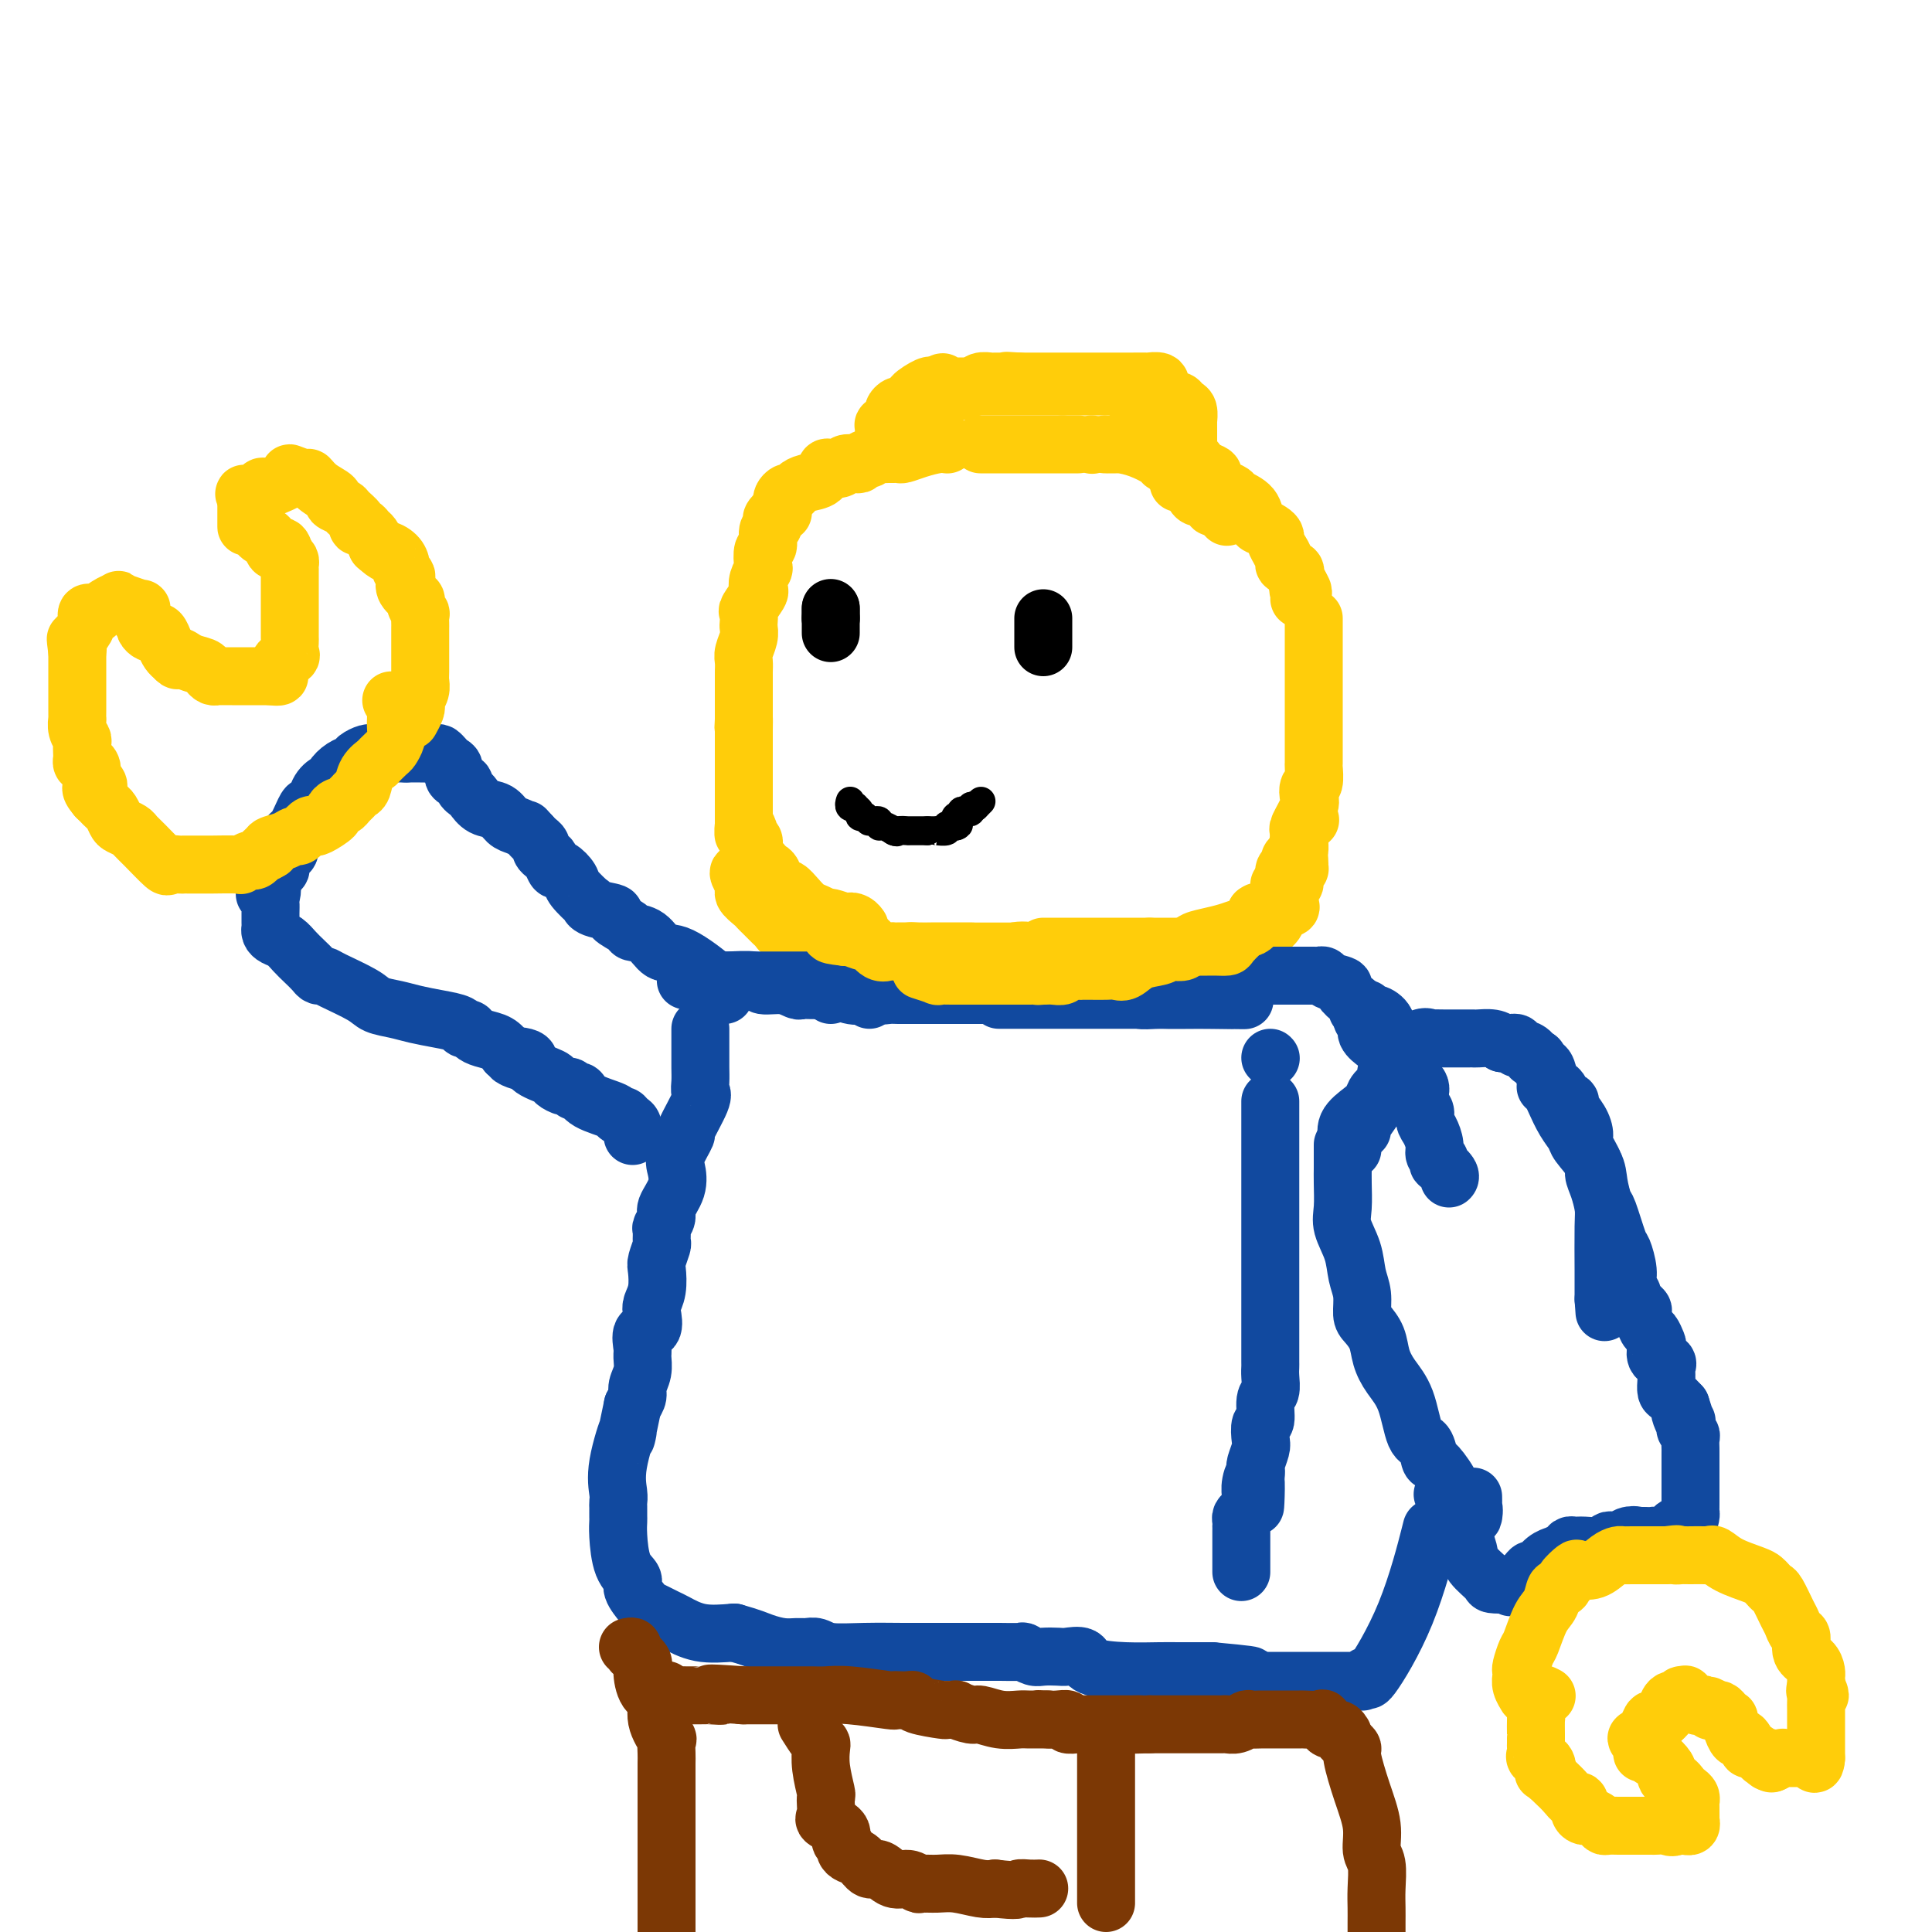 <svg viewBox='0 0 400 400' version='1.1' xmlns='http://www.w3.org/2000/svg' xmlns:xlink='http://www.w3.org/1999/xlink'><g fill='none' stroke='#FFCD0A' stroke-width='12' stroke-linecap='round' stroke-linejoin='round'><path d='M162,106c0.000,0.000 0.100,0.100 0.1,0.1'/><path d='M162,106c0.000,-0.417 0.000,-0.833 0,-1c0.000,-0.167 0.000,-0.083 0,0'/><path d='M162,104c-0.088,-0.303 -0.177,-0.606 0,-1c0.177,-0.394 0.618,-0.878 1,-1c0.382,-0.122 0.704,0.117 1,0c0.296,-0.117 0.564,-0.592 1,-1c0.436,-0.408 1.038,-0.749 2,-1c0.962,-0.251 2.284,-0.411 3,-1c0.716,-0.589 0.825,-1.608 1,-2c0.175,-0.392 0.414,-0.156 1,0c0.586,0.156 1.519,0.234 2,0c0.481,-0.234 0.510,-0.780 1,-1c0.490,-0.220 1.441,-0.115 2,0c0.559,0.115 0.726,0.241 1,0c0.274,-0.241 0.655,-0.849 1,-1c0.345,-0.151 0.656,0.156 1,0c0.344,-0.156 0.723,-0.774 1,-1c0.277,-0.226 0.454,-0.060 1,0c0.546,0.060 1.460,0.013 2,0c0.540,-0.013 0.704,0.007 1,0c0.296,-0.007 0.724,-0.040 1,0c0.276,0.040 0.400,0.154 1,0c0.600,-0.154 1.676,-0.577 3,-1c1.324,-0.423 2.895,-0.845 4,-1c1.105,-0.155 1.744,-0.044 2,0c0.256,0.044 0.128,0.022 0,0'/><path d='M203,92c0.092,0.000 0.184,0.000 1,0c0.816,0.000 2.356,0.000 3,0c0.644,0.000 0.393,0.000 1,0c0.607,0.000 2.072,0.000 3,0c0.928,0.000 1.318,0.000 2,0c0.682,0.000 1.654,-0.000 2,0c0.346,0.000 0.065,0.000 1,0c0.935,0.000 3.086,0.000 4,0c0.914,0.000 0.592,0.000 1,0c0.408,0.000 1.545,0.000 2,0c0.455,0.000 0.227,0.000 0,0'/><path d='M226,92c0.000,0.000 0.100,0.100 0.1,0.1'/><path d='M244,100c0.335,-0.091 0.671,-0.183 1,0c0.329,0.183 0.653,0.640 1,1c0.347,0.360 0.719,0.622 1,1c0.281,0.378 0.471,0.872 1,1c0.529,0.128 1.396,-0.109 2,0c0.604,0.109 0.945,0.565 1,1c0.055,0.435 -0.178,0.848 0,1c0.178,0.152 0.765,0.043 1,0c0.235,-0.043 0.117,-0.022 0,0'/><path d='M254,107c0.075,-0.536 0.150,-1.072 0,-2c-0.150,-0.928 -0.526,-2.249 -1,-3c-0.474,-0.751 -1.044,-0.933 -2,-2c-0.956,-1.067 -2.296,-3.018 -3,-4c-0.704,-0.982 -0.773,-0.995 -1,-1c-0.227,-0.005 -0.614,-0.003 -1,0'/><path d='M246,95c-1.829,-1.962 -2.402,-0.865 -3,-1c-0.598,-0.135 -1.220,-1.500 -2,-2c-0.780,-0.500 -1.719,-0.134 -3,0c-1.281,0.134 -2.904,0.036 -4,0c-1.096,-0.036 -1.664,-0.009 -2,0c-0.336,0.009 -0.439,0.002 -1,0c-0.561,-0.002 -1.579,0.001 -2,0c-0.421,-0.001 -0.246,-0.008 0,0c0.246,0.008 0.563,0.030 1,0c0.437,-0.030 0.996,-0.113 2,0c1.004,0.113 2.454,0.423 4,1c1.546,0.577 3.188,1.423 4,2c0.812,0.577 0.796,0.886 1,1c0.204,0.114 0.630,0.033 1,0c0.370,-0.033 0.685,-0.016 1,0'/><path d='M243,96c2.054,0.846 1.189,0.962 1,1c-0.189,0.038 0.299,-0.001 1,0c0.701,0.001 1.617,0.042 2,0c0.383,-0.042 0.234,-0.166 1,0c0.766,0.166 2.447,0.622 3,1c0.553,0.378 -0.023,0.678 0,1c0.023,0.322 0.643,0.665 1,1c0.357,0.335 0.449,0.660 1,1c0.551,0.340 1.561,0.693 2,1c0.439,0.307 0.306,0.569 1,1c0.694,0.431 2.214,1.033 3,2c0.786,0.967 0.836,2.299 1,3c0.164,0.701 0.440,0.770 1,1c0.560,0.230 1.403,0.620 2,1c0.597,0.380 0.949,0.750 1,1c0.051,0.250 -0.199,0.382 0,1c0.199,0.618 0.846,1.724 1,2c0.154,0.276 -0.184,-0.278 0,0c0.184,0.278 0.889,1.387 1,2c0.111,0.613 -0.372,0.731 0,1c0.372,0.269 1.600,0.688 2,1c0.400,0.312 -0.029,0.518 0,1c0.029,0.482 0.514,1.241 1,2'/><path d='M269,121c1.547,2.657 0.415,1.300 0,1c-0.415,-0.300 -0.112,0.458 0,1c0.112,0.542 0.032,0.869 0,1c-0.032,0.131 -0.016,0.065 0,0'/><path d='M162,105c-0.060,0.055 -0.120,0.109 0,0c0.120,-0.109 0.420,-0.382 0,0c-0.420,0.382 -1.562,1.420 -2,2c-0.438,0.580 -0.174,0.703 0,1c0.174,0.297 0.257,0.770 0,1c-0.257,0.230 -0.852,0.218 -1,1c-0.148,0.782 0.153,2.359 0,3c-0.153,0.641 -0.759,0.347 -1,1c-0.241,0.653 -0.115,2.253 0,3c0.115,0.747 0.219,0.642 0,1c-0.219,0.358 -0.763,1.180 -1,2c-0.237,0.820 -0.169,1.638 0,2c0.169,0.362 0.437,0.267 0,1c-0.437,0.733 -1.580,2.292 -2,3c-0.420,0.708 -0.116,0.564 0,1c0.116,0.436 0.045,1.453 0,2c-0.045,0.547 -0.065,0.622 0,1c0.065,0.378 0.213,1.057 0,2c-0.213,0.943 -0.789,2.151 -1,3c-0.211,0.849 -0.056,1.340 0,2c0.056,0.660 0.015,1.490 0,2c-0.015,0.510 -0.004,0.700 0,1c0.004,0.300 0.001,0.711 0,1c-0.001,0.289 -0.000,0.458 0,1c0.000,0.542 0.000,1.457 0,2c-0.000,0.543 -0.000,0.712 0,1c0.000,0.288 0.000,0.693 0,1c-0.000,0.307 -0.000,0.516 0,1c0.000,0.484 0.000,1.242 0,2'/><path d='M154,149c-0.155,3.449 -0.041,0.572 0,0c0.041,-0.572 0.011,1.160 0,2c-0.011,0.840 -0.003,0.788 0,1c0.003,0.212 0.001,0.687 0,1c-0.001,0.313 -0.000,0.464 0,1c0.000,0.536 0.000,1.457 0,2c-0.000,0.543 -0.000,0.708 0,1c0.000,0.292 0.000,0.711 0,1c-0.000,0.289 -0.000,0.449 0,1c0.000,0.551 0.000,1.492 0,2c-0.000,0.508 -0.000,0.584 0,1c0.000,0.416 0.000,1.171 0,2c-0.000,0.829 -0.000,1.731 0,2c0.000,0.269 0.000,-0.097 0,0c-0.000,0.097 -0.000,0.655 0,1c0.000,0.345 0.000,0.478 0,1c-0.000,0.522 -0.000,1.435 0,2c0.000,0.565 0.000,0.783 0,1'/><path d='M154,171c-0.060,3.360 -0.208,0.760 0,0c0.208,-0.760 0.774,0.321 1,1c0.226,0.679 0.114,0.956 0,1c-0.114,0.044 -0.229,-0.144 0,0c0.229,0.144 0.801,0.619 1,1c0.199,0.381 0.024,0.666 0,1c-0.024,0.334 0.101,0.716 0,1c-0.101,0.284 -0.430,0.471 0,1c0.430,0.529 1.617,1.399 2,2c0.383,0.601 -0.038,0.934 0,1c0.038,0.066 0.535,-0.136 1,0c0.465,0.136 0.897,0.609 1,1c0.103,0.391 -0.124,0.699 0,1c0.124,0.301 0.600,0.595 1,1c0.400,0.405 0.726,0.920 1,1c0.274,0.080 0.498,-0.276 1,0c0.502,0.276 1.283,1.184 2,2c0.717,0.816 1.371,1.538 2,2c0.629,0.462 1.235,0.662 2,1c0.765,0.338 1.690,0.812 2,1c0.310,0.188 0.007,0.089 0,0c-0.007,-0.089 0.284,-0.168 1,0c0.716,0.168 1.858,0.584 3,1'/><path d='M175,191c2.193,1.099 1.175,0.346 1,0c-0.175,-0.346 0.491,-0.285 1,0c0.509,0.285 0.860,0.796 1,1c0.140,0.204 0.070,0.102 0,0'/><path d='M177,192c-0.406,0.423 -0.812,0.845 -1,1c-0.188,0.155 -0.159,0.041 0,0c0.159,-0.041 0.446,-0.011 0,0c-0.446,0.011 -1.626,0.003 -2,0c-0.374,-0.003 0.058,-0.001 0,0c-0.058,0.001 -0.606,0.001 -1,0c-0.394,-0.001 -0.634,-0.004 -1,0c-0.366,0.004 -0.858,0.016 -1,0c-0.142,-0.016 0.065,-0.058 0,0c-0.065,0.058 -0.401,0.218 -1,0c-0.599,-0.218 -1.459,-0.813 -2,-1c-0.541,-0.187 -0.761,0.034 -1,0c-0.239,-0.034 -0.496,-0.322 -1,-1c-0.504,-0.678 -1.253,-1.745 -2,-2c-0.747,-0.255 -1.491,0.301 -2,0c-0.509,-0.301 -0.784,-1.461 -1,-2c-0.216,-0.539 -0.372,-0.459 -1,-1c-0.628,-0.541 -1.727,-1.705 -2,-2c-0.273,-0.295 0.280,0.277 0,0c-0.280,-0.277 -1.395,-1.404 -2,-2c-0.605,-0.596 -0.701,-0.660 -1,-1c-0.299,-0.340 -0.800,-0.954 -1,-1c-0.200,-0.046 -0.100,0.477 0,1'/><path d='M154,181c-2.137,-1.341 -0.479,0.806 0,2c0.479,1.194 -0.223,1.433 0,2c0.223,0.567 1.369,1.461 2,2c0.631,0.539 0.747,0.722 1,1c0.253,0.278 0.645,0.653 1,1c0.355,0.347 0.675,0.668 1,1c0.325,0.332 0.654,0.675 1,1c0.346,0.325 0.708,0.631 1,1c0.292,0.369 0.515,0.802 1,1c0.485,0.198 1.233,0.162 2,0c0.767,-0.162 1.552,-0.450 2,0c0.448,0.450 0.560,1.637 1,2c0.440,0.363 1.209,-0.099 2,0c0.791,0.099 1.603,0.759 2,1c0.397,0.241 0.379,0.064 1,0c0.621,-0.064 1.882,-0.013 3,0c1.118,0.013 2.092,-0.011 3,0c0.908,0.011 1.748,0.055 2,0c0.252,-0.055 -0.084,-0.211 0,0c0.084,0.211 0.590,0.789 1,1c0.410,0.211 0.726,0.057 1,0c0.274,-0.057 0.506,-0.015 1,0c0.494,0.015 1.248,0.004 2,0c0.752,-0.004 1.500,-0.001 2,0c0.500,0.001 0.750,0.001 1,0'/><path d='M188,197c4.233,0.619 1.817,0.166 1,0c-0.817,-0.166 -0.034,-0.044 1,0c1.034,0.044 2.318,0.012 3,0c0.682,-0.012 0.760,-0.003 1,0c0.240,0.003 0.640,0.001 1,0c0.360,-0.001 0.678,-0.000 1,0c0.322,0.000 0.647,0.000 1,0c0.353,-0.000 0.734,-0.000 1,0c0.266,0.000 0.418,0.000 1,0c0.582,-0.000 1.595,-0.000 2,0c0.405,0.000 0.203,0.000 0,0'/><path d='M242,202c0.362,0.000 0.723,0.000 1,0c0.277,-0.000 0.468,-0.000 1,0c0.532,0.000 1.403,0.000 2,0c0.597,-0.000 0.920,-0.000 1,0c0.080,0.000 -0.083,0.001 0,0c0.083,-0.001 0.411,-0.003 1,0c0.589,0.003 1.440,0.012 2,0c0.560,-0.012 0.829,-0.046 1,0c0.171,0.046 0.245,0.171 1,0c0.755,-0.171 2.190,-0.637 3,-1c0.810,-0.363 0.995,-0.622 1,-1c0.005,-0.378 -0.170,-0.875 0,-1c0.170,-0.125 0.685,0.121 1,0c0.315,-0.121 0.431,-0.610 1,-1c0.569,-0.390 1.591,-0.683 2,-1c0.409,-0.317 0.204,-0.659 0,-1'/><path d='M260,196c1.113,-1.360 1.395,-2.260 2,-3c0.605,-0.740 1.534,-1.319 2,-2c0.466,-0.681 0.469,-1.464 1,-2c0.531,-0.536 1.591,-0.825 2,-1c0.409,-0.175 0.166,-0.237 0,-1c-0.166,-0.763 -0.255,-2.228 0,-3c0.255,-0.772 0.853,-0.851 1,-1c0.147,-0.149 -0.159,-0.367 0,-1c0.159,-0.633 0.782,-1.680 1,-2c0.218,-0.320 0.031,0.085 0,0c-0.031,-0.085 0.095,-0.662 0,-2c-0.095,-1.338 -0.410,-3.437 0,-5c0.410,-1.563 1.546,-2.589 2,-3c0.454,-0.411 0.227,-0.205 0,0'/><path d='M272,128c0.000,0.741 0.000,1.482 0,2c-0.000,0.518 -0.000,0.813 0,1c0.000,0.187 0.000,0.265 0,1c-0.000,0.735 -0.000,2.125 0,3c0.000,0.875 0.000,1.234 0,2c-0.000,0.766 -0.000,1.938 0,3c0.000,1.062 0.000,2.015 0,3c-0.000,0.985 -0.000,2.002 0,3c0.000,0.998 0.000,1.977 0,3c-0.000,1.023 -0.000,2.089 0,3c0.000,0.911 0.001,1.666 0,2c-0.001,0.334 -0.004,0.245 0,1c0.004,0.755 0.015,2.352 0,3c-0.015,0.648 -0.054,0.345 0,1c0.054,0.655 0.203,2.267 0,3c-0.203,0.733 -0.758,0.587 -1,1c-0.242,0.413 -0.170,1.384 0,2c0.170,0.616 0.439,0.876 0,2c-0.439,1.124 -1.584,3.113 -2,4c-0.416,0.887 -0.101,0.671 0,1c0.101,0.329 -0.010,1.201 0,2c0.010,0.799 0.143,1.523 0,2c-0.143,0.477 -0.560,0.705 -1,1c-0.440,0.295 -0.901,0.656 -1,1c-0.099,0.344 0.166,0.669 0,1c-0.166,0.331 -0.762,0.666 -1,1c-0.238,0.334 -0.119,0.667 0,1'/><path d='M266,181c-0.869,3.107 -0.042,1.375 0,1c0.042,-0.375 -0.702,0.607 -1,1c-0.298,0.393 -0.149,0.196 0,0'/><path d='M183,91c-0.001,-0.301 -0.001,-0.601 0,-1c0.001,-0.399 0.004,-0.895 0,-1c-0.004,-0.105 -0.015,0.182 0,0c0.015,-0.182 0.055,-0.833 0,-1c-0.055,-0.167 -0.207,0.148 0,0c0.207,-0.148 0.773,-0.760 1,-1c0.227,-0.240 0.116,-0.107 0,0c-0.116,0.107 -0.238,0.187 0,0c0.238,-0.187 0.837,-0.643 1,-1c0.163,-0.357 -0.109,-0.617 0,-1c0.109,-0.383 0.601,-0.889 1,-1c0.399,-0.111 0.706,0.173 1,0c0.294,-0.173 0.575,-0.803 1,-1c0.425,-0.197 0.992,0.038 1,0c0.008,-0.038 -0.544,-0.350 0,-1c0.544,-0.650 2.185,-1.636 3,-2c0.815,-0.364 0.804,-0.104 1,0c0.196,0.104 0.598,0.052 1,0'/><path d='M194,80c1.879,-1.702 1.076,-0.456 1,0c-0.076,0.456 0.575,0.122 1,0c0.425,-0.122 0.625,-0.033 1,0c0.375,0.033 0.927,0.009 1,0c0.073,-0.009 -0.331,-0.002 0,0c0.331,0.002 1.398,0.001 2,0c0.602,-0.001 0.739,-0.000 1,0c0.261,0.000 0.647,0.000 1,0c0.353,-0.000 0.672,-0.000 1,0c0.328,0.000 0.665,0.000 1,0c0.335,-0.000 0.667,-0.000 1,0c0.333,0.000 0.667,0.000 1,0c0.333,-0.000 0.665,-0.000 1,0c0.335,0.000 0.675,0.000 1,0c0.325,-0.000 0.636,-0.000 1,0c0.364,0.000 0.780,0.000 1,0c0.220,-0.000 0.243,-0.000 1,0c0.757,0.000 2.248,0.000 3,0c0.752,-0.000 0.765,-0.000 1,0c0.235,0.000 0.692,0.000 1,0c0.308,-0.000 0.468,-0.000 1,0c0.532,0.000 1.438,0.000 2,0c0.562,-0.000 0.781,-0.000 1,0'/><path d='M220,80c4.217,-0.000 1.760,-0.000 1,0c-0.760,0.000 0.176,0.000 1,0c0.824,-0.000 1.535,-0.000 2,0c0.465,0.000 0.684,0.000 1,0c0.316,-0.000 0.729,-0.000 1,0c0.271,0.000 0.401,0.000 1,0c0.599,-0.000 1.666,-0.001 2,0c0.334,0.001 -0.065,0.004 0,0c0.065,-0.004 0.595,-0.015 1,0c0.405,0.015 0.687,0.056 1,0c0.313,-0.056 0.658,-0.208 1,0c0.342,0.208 0.683,0.777 1,1c0.317,0.223 0.611,0.101 1,0c0.389,-0.101 0.874,-0.181 1,0c0.126,0.181 -0.107,0.623 0,1c0.107,0.377 0.553,0.688 1,1'/><path d='M236,83c2.633,0.465 1.216,0.129 1,0c-0.216,-0.129 0.769,-0.049 1,0c0.231,0.049 -0.293,0.069 0,0c0.293,-0.069 1.402,-0.226 2,0c0.598,0.226 0.686,0.835 1,1c0.314,0.165 0.854,-0.114 1,0c0.146,0.114 -0.101,0.622 0,1c0.101,0.378 0.549,0.626 1,1c0.451,0.374 0.906,0.874 1,1c0.094,0.126 -0.171,-0.121 0,0c0.171,0.121 0.778,0.610 1,1c0.222,0.390 0.060,0.683 0,1c-0.060,0.317 -0.016,0.660 0,1c0.016,0.340 0.004,0.679 0,1c-0.004,0.321 -0.001,0.625 0,1c0.001,0.375 0.000,0.821 0,1c-0.000,0.179 -0.000,0.089 0,0'/><path d='M245,93c0.423,-0.032 0.845,-0.064 1,0c0.155,0.064 0.041,0.224 0,0c-0.041,-0.224 -0.011,-0.832 0,-1c0.011,-0.168 0.003,0.105 0,0c-0.003,-0.105 -0.001,-0.587 0,-1c0.001,-0.413 0.001,-0.759 0,-1c-0.001,-0.241 -0.003,-0.379 0,-1c0.003,-0.621 0.012,-1.726 0,-2c-0.012,-0.274 -0.045,0.281 0,0c0.045,-0.281 0.167,-1.399 0,-2c-0.167,-0.601 -0.622,-0.686 -1,-1c-0.378,-0.314 -0.679,-0.857 -1,-1c-0.321,-0.143 -0.663,0.115 -1,0c-0.337,-0.115 -0.668,-0.604 -1,-1c-0.332,-0.396 -0.666,-0.698 -1,-1'/><path d='M241,81c-1.037,-1.094 -1.130,-0.829 -1,-1c0.130,-0.171 0.483,-0.778 0,-1c-0.483,-0.222 -1.800,-0.060 -2,0c-0.200,0.060 0.719,0.016 0,0c-0.719,-0.016 -3.074,-0.004 -4,0c-0.926,0.004 -0.422,0.001 -1,0c-0.578,-0.001 -2.239,-0.000 -3,0c-0.761,0.000 -0.623,0.000 -1,0c-0.377,-0.000 -1.270,-0.000 -2,0c-0.730,0.000 -1.298,0.000 -2,0c-0.702,-0.000 -1.538,-0.000 -2,0c-0.462,0.000 -0.550,0.000 -1,0c-0.450,-0.000 -1.261,-0.000 -2,0c-0.739,0.000 -1.404,0.000 -2,0c-0.596,-0.000 -1.122,-0.000 -2,0c-0.878,0.000 -2.108,0.000 -3,0c-0.892,-0.000 -1.446,-0.000 -2,0'/><path d='M211,79c-4.759,-0.309 -1.655,-0.083 -1,0c0.655,0.083 -1.137,0.021 -2,0c-0.863,-0.021 -0.796,-0.002 -1,0c-0.204,0.002 -0.679,-0.015 -1,0c-0.321,0.015 -0.489,0.060 -1,0c-0.511,-0.060 -1.366,-0.226 -2,0c-0.634,0.226 -1.045,0.845 -1,1c0.045,0.155 0.548,-0.155 0,0c-0.548,0.155 -2.147,0.773 -3,1c-0.853,0.227 -0.960,0.061 -1,0c-0.040,-0.061 -0.011,-0.017 0,0c0.011,0.017 0.006,0.009 0,0'/></g>
<g fill='none' stroke='#000000' stroke-width='12' stroke-linecap='round' stroke-linejoin='round'><path d='M172,131c0.000,-0.024 0.000,-0.048 0,0c0.000,0.048 0.000,0.168 0,0c0.000,-0.168 0.000,-0.622 0,-1c0.000,-0.378 0.000,-0.679 0,-1c0.000,-0.321 -0.000,-0.663 0,-1c0.000,-0.337 0.000,-0.668 0,-1c0.000,-0.332 0.000,-0.666 0,-1'/><path d='M172,126c0.000,-0.536 0.000,0.625 0,1c0.000,0.375 0.000,-0.036 0,0c0.000,0.036 0.000,0.518 0,1'/><path d='M172,128c0.000,0.311 0.000,0.089 0,0c0.000,-0.089 0.000,-0.044 0,0'/><path d='M216,134c0.000,-0.455 0.000,-0.910 0,-1c0.000,-0.090 0.000,0.186 0,0c-0.000,-0.186 0.000,-0.834 0,-1c0.000,-0.166 0.000,0.149 0,0c0.000,-0.149 0.000,-0.762 0,-1c0.000,-0.238 0.000,-0.101 0,0c0.000,0.101 0.000,0.167 0,0c0.000,-0.167 0.000,-0.567 0,-1c0.000,-0.433 0.000,-0.900 0,-1c0.000,-0.100 0.000,0.165 0,0c0.000,-0.165 0.000,-0.762 0,-1c0.000,-0.238 0.000,-0.119 0,0'/></g>
<g fill='none' stroke='#000000' stroke-width='6' stroke-linecap='round' stroke-linejoin='round'><path d='M176,166c0.033,-0.112 0.065,-0.223 0,0c-0.065,0.223 -0.228,0.782 0,1c0.228,0.218 0.849,0.097 1,0c0.151,-0.097 -0.166,-0.170 0,0c0.166,0.170 0.814,0.584 1,1c0.186,0.416 -0.090,0.833 0,1c0.090,0.167 0.545,0.083 1,0'/><path d='M179,169c0.708,0.690 0.978,0.916 1,1c0.022,0.084 -0.205,0.027 0,0c0.205,-0.027 0.841,-0.022 1,0c0.159,0.022 -0.160,0.062 0,0c0.160,-0.062 0.799,-0.227 1,0c0.201,0.227 -0.037,0.845 0,1c0.037,0.155 0.350,-0.154 1,0c0.650,0.154 1.636,0.772 2,1c0.364,0.228 0.104,0.065 0,0c-0.104,-0.065 -0.052,-0.033 0,0'/><path d='M185,172c1.029,0.464 0.601,0.124 1,0c0.399,-0.124 1.627,-0.033 2,0c0.373,0.033 -0.107,0.009 0,0c0.107,-0.009 0.802,-0.002 1,0c0.198,0.002 -0.102,0.001 0,0c0.102,-0.001 0.604,-0.000 1,0c0.396,0.000 0.684,0.000 1,0c0.316,-0.000 0.658,-0.000 1,0'/><path d='M192,172c1.569,0.004 1.992,0.015 2,0c0.008,-0.015 -0.401,-0.057 0,0c0.401,0.057 1.610,0.211 2,0c0.390,-0.211 -0.040,-0.789 0,-1c0.040,-0.211 0.549,-0.057 1,0c0.451,0.057 0.843,0.016 1,0c0.157,-0.016 0.078,-0.008 0,0'/><path d='M198,171c0.945,-0.316 0.309,-0.607 0,-1c-0.309,-0.393 -0.289,-0.889 0,-1c0.289,-0.111 0.847,0.163 1,0c0.153,-0.163 -0.100,-0.762 0,-1c0.100,-0.238 0.553,-0.115 1,0c0.447,0.115 0.890,0.223 1,0c0.110,-0.223 -0.111,-0.778 0,-1c0.111,-0.222 0.556,-0.111 1,0'/><path d='M202,167c0.635,-0.635 0.222,-0.222 0,0c-0.222,0.222 -0.252,0.252 0,0c0.252,-0.252 0.786,-0.786 1,-1c0.214,-0.214 0.107,-0.107 0,0'/></g>
<g fill='none' stroke='#11499F' stroke-width='12' stroke-linecap='round' stroke-linejoin='round'><path d='M180,207c-0.014,-0.426 -0.029,-0.853 0,-1c0.029,-0.147 0.100,-0.015 0,0c-0.100,0.015 -0.372,-0.087 -1,0c-0.628,0.087 -1.612,0.363 -3,0c-1.388,-0.363 -3.180,-1.365 -4,-2c-0.820,-0.635 -0.670,-0.902 -1,-1c-0.330,-0.098 -1.141,-0.026 -2,0c-0.859,0.026 -1.765,0.007 -2,0c-0.235,-0.007 0.200,-0.002 0,0c-0.200,0.002 -1.034,0.001 -2,0c-0.966,-0.001 -2.065,-0.000 -3,0c-0.935,0.000 -1.707,0.000 -3,0c-1.293,-0.000 -3.106,-0.000 -4,0c-0.894,0.000 -0.869,0.000 -1,0c-0.131,-0.000 -0.419,-0.000 -1,0c-0.581,0.000 -1.457,0.000 -3,0c-1.543,-0.000 -3.754,-0.000 -5,0c-1.246,0.000 -1.528,0.000 -2,0c-0.472,-0.000 -1.135,-0.000 -1,0c0.135,0.000 1.067,0.000 2,0'/><path d='M144,203c-3.733,-0.000 -0.566,-0.001 1,0c1.566,0.001 1.530,0.004 2,0c0.470,-0.004 1.445,-0.016 2,0c0.555,0.016 0.692,0.061 2,0c1.308,-0.061 3.789,-0.226 5,0c1.211,0.226 1.152,0.845 2,1c0.848,0.155 2.603,-0.155 4,0c1.397,0.155 2.435,0.773 3,1c0.565,0.227 0.656,0.061 1,0c0.344,-0.061 0.942,-0.016 2,0c1.058,0.016 2.576,0.005 3,0c0.424,-0.005 -0.246,-0.002 0,0c0.246,0.002 1.406,0.004 2,0c0.594,-0.004 0.620,-0.015 1,0c0.380,0.015 1.113,0.057 2,0c0.887,-0.057 1.929,-0.211 3,0c1.071,0.211 2.170,0.789 3,1c0.830,0.211 1.390,0.057 2,0c0.610,-0.057 1.269,-0.015 2,0c0.731,0.015 1.533,0.004 2,0c0.467,-0.004 0.600,-0.001 1,0c0.400,0.001 1.066,0.000 2,0c0.934,-0.000 2.136,-0.000 3,0c0.864,0.000 1.391,0.000 2,0c0.609,-0.000 1.301,-0.000 2,0c0.699,0.000 1.406,0.000 2,0c0.594,-0.000 1.077,-0.000 2,0c0.923,0.000 2.287,0.000 3,0c0.713,-0.000 0.775,-0.000 1,0c0.225,0.000 0.612,0.000 1,0'/><path d='M207,206c10.099,0.464 3.847,0.124 2,0c-1.847,-0.124 0.712,-0.033 2,0c1.288,0.033 1.305,0.009 2,0c0.695,-0.009 2.067,-0.002 3,0c0.933,0.002 1.425,0.001 2,0c0.575,-0.001 1.232,-0.000 2,0c0.768,0.000 1.648,0.000 2,0c0.352,-0.000 0.177,-0.001 1,0c0.823,0.001 2.642,0.004 4,0c1.358,-0.004 2.253,-0.015 3,0c0.747,0.015 1.347,0.057 2,0c0.653,-0.057 1.360,-0.211 2,0c0.640,0.211 1.212,0.789 2,1c0.788,0.211 1.793,0.057 3,0c1.207,-0.057 2.615,-0.015 3,0c0.385,0.015 -0.255,0.004 0,0c0.255,-0.004 1.405,-0.001 2,0c0.595,0.001 0.635,0.000 1,0c0.365,-0.000 1.053,-0.000 2,0c0.947,0.000 2.151,0.000 3,0c0.849,-0.000 1.344,-0.000 2,0c0.656,0.000 1.473,0.000 2,0c0.527,-0.000 0.763,-0.000 1,0'/><path d='M255,207c6.637,0.155 -0.770,0.041 -4,0c-3.230,-0.041 -2.284,-0.011 -6,0c-3.716,0.011 -12.093,0.003 -17,0c-4.907,-0.003 -6.344,-0.001 -8,0c-1.656,0.001 -3.529,0.000 -4,0c-0.471,-0.000 0.461,-0.000 -1,0c-1.461,0.000 -5.317,0.000 -7,0c-1.683,-0.000 -1.195,-0.000 -1,0c0.195,0.000 0.098,0.000 0,0'/><path d='M172,206c0.693,-0.422 1.386,-0.844 2,-1c0.614,-0.156 1.149,-0.045 2,0c0.851,0.045 2.019,0.026 3,0c0.981,-0.026 1.777,-0.057 3,0c1.223,0.057 2.874,0.204 4,0c1.126,-0.204 1.726,-0.759 3,-1c1.274,-0.241 3.223,-0.170 4,0c0.777,0.170 0.383,0.438 1,0c0.617,-0.438 2.244,-1.581 4,-2c1.756,-0.419 3.641,-0.112 5,0c1.359,0.112 2.190,0.030 3,0c0.810,-0.030 1.597,-0.008 2,0c0.403,0.008 0.422,0.002 1,0c0.578,-0.002 1.714,-0.001 2,0c0.286,0.001 -0.280,0.000 0,0c0.280,-0.000 1.406,-0.000 2,0c0.594,0.000 0.657,0.000 1,0c0.343,-0.000 0.965,-0.000 2,0c1.035,0.000 2.484,0.000 3,0c0.516,-0.000 0.099,-0.000 1,0c0.901,0.000 3.121,0.000 4,0c0.879,-0.000 0.419,-0.000 1,0c0.581,0.000 2.205,0.000 3,0c0.795,-0.000 0.760,-0.000 1,0c0.240,0.000 0.753,0.000 1,0c0.247,-0.000 0.227,-0.000 1,0c0.773,0.000 2.340,0.000 3,0c0.660,-0.000 0.414,-0.000 1,0c0.586,0.000 2.004,0.000 3,0c0.996,-0.000 1.570,-0.000 2,0c0.430,0.000 0.715,0.000 1,0'/><path d='M241,202c10.899,-0.619 3.645,-0.166 1,0c-2.645,0.166 -0.683,0.044 1,0c1.683,-0.044 3.087,-0.012 4,0c0.913,0.012 1.337,0.003 2,0c0.663,-0.003 1.566,-0.001 2,0c0.434,0.001 0.399,0.000 1,0c0.601,-0.000 1.840,-0.000 3,0c1.160,0.000 2.242,0.000 3,0c0.758,-0.000 1.190,-0.000 2,0c0.810,0.000 1.996,-0.000 3,0c1.004,0.000 1.825,0.000 2,0c0.175,-0.000 -0.296,-0.000 0,0c0.296,0.000 1.360,0.000 2,0c0.640,-0.000 0.854,-0.001 1,0c0.146,0.001 0.222,0.003 1,0c0.778,-0.003 2.259,-0.012 3,0c0.741,0.012 0.743,0.044 1,0c0.257,-0.044 0.769,-0.163 1,0c0.231,0.163 0.181,0.607 1,1c0.819,0.393 2.506,0.735 3,1c0.494,0.265 -0.205,0.452 0,1c0.205,0.548 1.313,1.456 2,2c0.687,0.544 0.954,0.723 1,1c0.046,0.277 -0.130,0.650 0,1c0.130,0.350 0.565,0.675 1,1'/><path d='M282,210c1.479,1.428 0.175,0.998 0,1c-0.175,0.002 0.779,0.437 1,1c0.221,0.563 -0.293,1.253 0,2c0.293,0.747 1.391,1.552 2,2c0.609,0.448 0.728,0.540 1,1c0.272,0.460 0.698,1.287 1,2c0.302,0.713 0.479,1.311 1,2c0.521,0.689 1.387,1.469 2,2c0.613,0.531 0.972,0.814 1,1c0.028,0.186 -0.277,0.275 0,1c0.277,0.725 1.136,2.084 2,3c0.864,0.916 1.733,1.387 2,2c0.267,0.613 -0.068,1.368 0,2c0.068,0.632 0.541,1.140 1,2c0.459,0.860 0.906,2.071 1,3c0.094,0.929 -0.163,1.576 0,2c0.163,0.424 0.748,0.625 1,1c0.252,0.375 0.173,0.924 0,1c-0.173,0.076 -0.438,-0.320 0,0c0.438,0.320 1.579,1.355 2,2c0.421,0.645 0.120,0.898 0,1c-0.120,0.102 -0.060,0.051 0,0'/><path d='M283,209c-0.101,-0.124 -0.202,-0.247 0,0c0.202,0.247 0.706,0.866 1,1c0.294,0.134 0.379,-0.217 1,0c0.621,0.217 1.778,1.002 2,2c0.222,0.998 -0.491,2.208 0,3c0.491,0.792 2.187,1.164 3,2c0.813,0.836 0.743,2.136 1,3c0.257,0.864 0.839,1.293 1,2c0.161,0.707 -0.101,1.692 0,2c0.101,0.308 0.563,-0.062 1,0c0.437,0.062 0.848,0.555 1,1c0.152,0.445 0.043,0.841 0,1c-0.043,0.159 -0.022,0.079 0,0'/><path d='M292,218c-0.477,0.444 -0.954,0.889 -1,1c-0.046,0.111 0.341,-0.110 0,0c-0.341,0.110 -1.408,0.551 -2,1c-0.592,0.449 -0.708,0.905 -1,2c-0.292,1.095 -0.759,2.830 -2,5c-1.241,2.170 -3.257,4.777 -4,6c-0.743,1.223 -0.212,1.064 0,1c0.212,-0.064 0.106,-0.032 0,0'/><path d='M280,238c-0.443,-0.379 -0.886,-0.759 -1,-1c-0.114,-0.241 0.101,-0.344 0,-1c-0.101,-0.656 -0.516,-1.867 0,-3c0.516,-1.133 1.965,-2.190 3,-3c1.035,-0.810 1.656,-1.372 2,-2c0.344,-0.628 0.412,-1.321 1,-2c0.588,-0.679 1.696,-1.346 2,-2c0.304,-0.654 -0.197,-1.297 0,-2c0.197,-0.703 1.090,-1.467 2,-2c0.910,-0.533 1.835,-0.836 2,-1c0.165,-0.164 -0.429,-0.187 0,-1c0.429,-0.813 1.882,-2.414 3,-3c1.118,-0.586 1.900,-0.157 2,0c0.100,0.157 -0.482,0.042 0,0c0.482,-0.042 2.027,-0.011 3,0c0.973,0.011 1.372,0.003 2,0c0.628,-0.003 1.484,-0.002 2,0c0.516,0.002 0.691,0.003 1,0c0.309,-0.003 0.753,-0.011 1,0c0.247,0.011 0.297,0.041 1,0c0.703,-0.041 2.058,-0.155 3,0c0.942,0.155 1.471,0.577 2,1'/><path d='M311,216c3.020,0.172 2.071,0.101 2,0c-0.071,-0.101 0.736,-0.234 1,0c0.264,0.234 -0.017,0.833 0,1c0.017,0.167 0.330,-0.099 1,0c0.670,0.099 1.695,0.563 2,1c0.305,0.437 -0.110,0.849 0,1c0.110,0.151 0.746,0.043 1,0c0.254,-0.043 0.127,-0.022 0,0'/><path d='M318,219c1.019,0.423 0.066,-0.020 0,0c-0.066,0.020 0.755,0.502 1,1c0.245,0.498 -0.088,1.012 0,1c0.088,-0.012 0.596,-0.550 1,0c0.404,0.550 0.705,2.189 1,3c0.295,0.811 0.585,0.793 1,1c0.415,0.207 0.955,0.638 1,1c0.045,0.362 -0.404,0.653 0,1c0.404,0.347 1.661,0.748 2,1c0.339,0.252 -0.241,0.354 0,1c0.241,0.646 1.304,1.835 2,3c0.696,1.165 1.027,2.306 1,3c-0.027,0.694 -0.410,0.942 0,2c0.410,1.058 1.612,2.928 2,4c0.388,1.072 -0.040,1.347 0,2c0.040,0.653 0.547,1.684 1,3c0.453,1.316 0.854,2.916 1,4c0.146,1.084 0.039,1.652 0,4c-0.039,2.348 -0.011,6.475 0,9c0.011,2.525 0.003,3.449 0,4c-0.003,0.551 -0.001,0.729 0,1c0.001,0.271 0.000,0.636 0,1'/><path d='M332,269c0.333,4.667 0.167,2.333 0,0'/><path d='M278,237c0.000,0.098 0.001,0.196 0,1c-0.001,0.804 -0.002,2.314 0,3c0.002,0.686 0.007,0.549 0,1c-0.007,0.451 -0.027,1.492 0,3c0.027,1.508 0.102,3.484 0,5c-0.102,1.516 -0.382,2.574 0,4c0.382,1.426 1.425,3.221 2,5c0.575,1.779 0.683,3.543 1,5c0.317,1.457 0.844,2.609 1,4c0.156,1.391 -0.058,3.022 0,4c0.058,0.978 0.390,1.304 1,2c0.610,0.696 1.500,1.763 2,3c0.500,1.237 0.610,2.644 1,4c0.390,1.356 1.061,2.662 2,4c0.939,1.338 2.148,2.710 3,5c0.852,2.290 1.347,5.499 2,7c0.653,1.501 1.462,1.294 2,2c0.538,0.706 0.803,2.327 1,3c0.197,0.673 0.326,0.400 1,1c0.674,0.600 1.893,2.075 3,4c1.107,1.925 2.100,4.302 3,5c0.900,0.698 1.705,-0.283 2,0c0.295,0.283 0.079,1.828 0,2c-0.079,0.172 -0.021,-1.031 0,-2c0.021,-0.969 0.006,-1.706 0,-2c-0.006,-0.294 -0.003,-0.147 0,0'/><path d='M320,225c0.354,0.296 0.709,0.591 1,1c0.291,0.409 0.519,0.931 1,2c0.481,1.069 1.214,2.686 2,4c0.786,1.314 1.625,2.324 2,3c0.375,0.676 0.284,1.016 1,2c0.716,0.984 2.237,2.611 3,4c0.763,1.389 0.767,2.541 1,4c0.233,1.459 0.693,3.227 1,4c0.307,0.773 0.459,0.553 1,2c0.541,1.447 1.470,4.563 2,6c0.530,1.437 0.662,1.196 1,2c0.338,0.804 0.883,2.654 1,4c0.117,1.346 -0.194,2.190 0,3c0.194,0.810 0.892,1.587 1,2c0.108,0.413 -0.375,0.463 0,1c0.375,0.537 1.607,1.563 2,2c0.393,0.437 -0.052,0.287 0,1c0.052,0.713 0.600,2.289 1,3c0.400,0.711 0.651,0.558 1,1c0.349,0.442 0.798,1.481 1,2c0.202,0.519 0.159,0.520 0,1c-0.159,0.480 -0.435,1.438 0,2c0.435,0.562 1.581,0.727 2,1c0.419,0.273 0.112,0.655 0,1c-0.112,0.345 -0.028,0.655 0,1c0.028,0.345 -0.001,0.725 0,1c0.001,0.275 0.031,0.445 0,1c-0.031,0.555 -0.124,1.496 0,2c0.124,0.504 0.464,0.573 1,1c0.536,0.427 1.268,1.214 2,2'/><path d='M348,291c2.724,8.124 0.533,3.434 0,2c-0.533,-1.434 0.593,0.390 1,1c0.407,0.610 0.095,0.008 0,0c-0.095,-0.008 0.027,0.579 0,1c-0.027,0.421 -0.203,0.675 0,1c0.203,0.325 0.787,0.722 1,1c0.213,0.278 0.057,0.436 0,1c-0.057,0.564 -0.015,1.534 0,2c0.015,0.466 0.004,0.427 0,1c-0.004,0.573 -0.001,1.758 0,2c0.001,0.242 0.000,-0.458 0,0c-0.000,0.458 -0.000,2.073 0,3c0.000,0.927 0.001,1.164 0,2c-0.001,0.836 -0.002,2.271 0,3c0.002,0.729 0.009,0.754 0,1c-0.009,0.246 -0.032,0.715 0,1c0.032,0.285 0.121,0.388 0,1c-0.121,0.612 -0.451,1.733 -1,2c-0.549,0.267 -1.316,-0.321 -2,0c-0.684,0.321 -1.287,1.550 -2,2c-0.713,0.450 -1.538,0.121 -2,0c-0.462,-0.121 -0.561,-0.035 -1,0c-0.439,0.035 -1.220,0.017 -2,0'/><path d='M340,318c-1.668,0.635 -0.837,0.223 -1,0c-0.163,-0.223 -1.318,-0.256 -2,0c-0.682,0.256 -0.889,0.800 -1,1c-0.111,0.200 -0.126,0.058 0,0c0.126,-0.058 0.392,-0.030 0,0c-0.392,0.030 -1.443,0.061 -2,0c-0.557,-0.061 -0.622,-0.213 -1,0c-0.378,0.213 -1.070,0.792 -2,1c-0.930,0.208 -2.100,0.046 -3,0c-0.900,-0.046 -1.532,0.026 -2,0c-0.468,-0.026 -0.772,-0.149 -1,0c-0.228,0.149 -0.379,0.569 -1,1c-0.621,0.431 -1.711,0.871 -2,1c-0.289,0.129 0.221,-0.054 0,0c-0.221,0.054 -1.175,0.346 -2,1c-0.825,0.654 -1.520,1.670 -2,2c-0.480,0.330 -0.745,-0.027 -1,0c-0.255,0.027 -0.502,0.436 -1,1c-0.498,0.564 -1.249,1.282 -2,2'/><path d='M314,328c-1.915,1.239 -1.203,0.337 -1,0c0.203,-0.337 -0.102,-0.108 -1,0c-0.898,0.108 -2.389,0.097 -3,0c-0.611,-0.097 -0.343,-0.279 -1,-1c-0.657,-0.721 -2.240,-1.980 -3,-3c-0.760,-1.020 -0.699,-1.799 -1,-3c-0.301,-1.201 -0.966,-2.823 -2,-5c-1.034,-2.177 -2.438,-4.908 -3,-6c-0.562,-1.092 -0.281,-0.546 0,0'/><path d='M145,213c0.000,-0.011 0.000,-0.022 0,0c-0.000,0.022 -0.001,0.076 0,1c0.001,0.924 0.003,2.718 0,4c-0.003,1.282 -0.013,2.051 0,3c0.013,0.949 0.048,2.079 0,3c-0.048,0.921 -0.178,1.633 0,2c0.178,0.367 0.664,0.390 0,2c-0.664,1.610 -2.477,4.807 -3,6c-0.523,1.193 0.244,0.382 0,1c-0.244,0.618 -1.500,2.665 -2,4c-0.500,1.335 -0.243,1.958 0,3c0.243,1.042 0.472,2.501 0,4c-0.472,1.499 -1.643,3.036 -2,4c-0.357,0.964 0.102,1.356 0,2c-0.102,0.644 -0.763,1.542 -1,2c-0.237,0.458 -0.050,0.477 0,1c0.050,0.523 -0.038,1.550 0,2c0.038,0.450 0.203,0.323 0,1c-0.203,0.677 -0.773,2.158 -1,3c-0.227,0.842 -0.111,1.046 0,2c0.111,0.954 0.218,2.659 0,4c-0.218,1.341 -0.762,2.317 -1,3c-0.238,0.683 -0.169,1.074 0,2c0.169,0.926 0.439,2.386 0,3c-0.439,0.614 -1.586,0.381 -2,1c-0.414,0.619 -0.096,2.091 0,3c0.096,0.909 -0.029,1.255 0,2c0.029,0.745 0.214,1.891 0,3c-0.214,1.109 -0.827,2.183 -1,3c-0.173,0.817 0.093,1.376 0,2c-0.093,0.624 -0.547,1.312 -1,2'/><path d='M131,291c-2.271,10.544 -0.948,5.403 -1,5c-0.052,-0.403 -1.478,3.934 -2,7c-0.522,3.066 -0.140,4.863 0,6c0.140,1.137 0.038,1.613 0,2c-0.038,0.387 -0.011,0.684 0,1c0.011,0.316 0.004,0.651 0,1c-0.004,0.349 -0.007,0.713 0,1c0.007,0.287 0.024,0.498 0,1c-0.024,0.502 -0.091,1.294 0,3c0.091,1.706 0.338,4.327 1,6c0.662,1.673 1.738,2.399 2,3c0.262,0.601 -0.291,1.079 0,2c0.291,0.921 1.427,2.287 2,3c0.573,0.713 0.584,0.773 1,1c0.416,0.227 1.239,0.622 2,1c0.761,0.378 1.462,0.741 2,1c0.538,0.259 0.914,0.416 2,1c1.086,0.584 2.882,1.595 5,2c2.118,0.405 4.559,0.202 7,0'/><path d='M152,338c3.633,1.011 4.717,1.538 6,2c1.283,0.462 2.767,0.860 4,1c1.233,0.140 2.217,0.024 3,0c0.783,-0.024 1.367,0.046 2,0c0.633,-0.046 1.315,-0.209 2,0c0.685,0.209 1.373,0.788 3,1c1.627,0.212 4.193,0.057 7,0c2.807,-0.057 5.853,-0.015 8,0c2.147,0.015 3.394,0.004 4,0c0.606,-0.004 0.572,-0.001 1,0c0.428,0.001 1.318,0.000 2,0c0.682,-0.000 1.155,-0.000 2,0c0.845,0.000 2.062,-0.000 3,0c0.938,0.000 1.597,0.000 2,0c0.403,-0.000 0.551,-0.001 1,0c0.449,0.001 1.198,0.004 2,0c0.802,-0.004 1.656,-0.015 3,0c1.344,0.015 3.179,0.056 4,0c0.821,-0.056 0.627,-0.211 1,0c0.373,0.211 1.312,0.787 2,1c0.688,0.213 1.125,0.064 2,0c0.875,-0.064 2.188,-0.041 3,0c0.812,0.041 1.123,0.102 2,0c0.877,-0.102 2.320,-0.367 3,0c0.680,0.367 0.597,1.366 2,2c1.403,0.634 4.290,0.902 7,1c2.710,0.098 5.242,0.026 7,0c1.758,-0.026 2.743,-0.007 4,0c1.257,0.007 2.788,0.002 4,0c1.212,-0.002 2.106,-0.001 3,0'/><path d='M251,346c15.451,1.403 4.579,0.912 1,1c-3.579,0.088 0.136,0.756 2,1c1.864,0.244 1.875,0.065 2,0c0.125,-0.065 0.362,-0.018 1,0c0.638,0.018 1.677,0.005 3,0c1.323,-0.005 2.929,-0.001 4,0c1.071,0.001 1.605,0.000 3,0c1.395,-0.000 3.650,-0.001 5,0c1.350,0.001 1.797,0.002 3,0c1.203,-0.002 3.164,-0.007 4,0c0.836,0.007 0.548,0.025 1,0c0.452,-0.025 1.645,-0.092 2,0c0.355,0.092 -0.128,0.344 0,0c0.128,-0.344 0.869,-1.286 1,-1c0.131,0.286 -0.346,1.798 1,0c1.346,-1.798 4.516,-6.907 7,-13c2.484,-6.093 4.281,-13.169 5,-16c0.719,-2.831 0.359,-1.415 0,0'/><path d='M150,206c-0.404,0.093 -0.807,0.185 -1,0c-0.193,-0.185 -0.175,-0.649 0,-1c0.175,-0.351 0.509,-0.591 -1,-2c-1.509,-1.409 -4.860,-3.987 -7,-5c-2.140,-1.013 -3.069,-0.460 -4,-1c-0.931,-0.540 -1.864,-2.172 -3,-3c-1.136,-0.828 -2.476,-0.851 -3,-1c-0.524,-0.149 -0.232,-0.423 -1,-1c-0.768,-0.577 -2.595,-1.459 -3,-2c-0.405,-0.541 0.613,-0.743 0,-1c-0.613,-0.257 -2.856,-0.568 -4,-1c-1.144,-0.432 -1.189,-0.985 -1,-1c0.189,-0.015 0.612,0.509 0,0c-0.612,-0.509 -2.258,-2.052 -3,-3c-0.742,-0.948 -0.580,-1.301 -1,-2c-0.420,-0.699 -1.423,-1.746 -2,-2c-0.577,-0.254 -0.728,0.283 -1,0c-0.272,-0.283 -0.664,-1.385 -1,-2c-0.336,-0.615 -0.615,-0.742 -1,-1c-0.385,-0.258 -0.876,-0.646 -1,-1c-0.124,-0.354 0.121,-0.672 0,-1c-0.121,-0.328 -0.606,-0.665 -1,-1c-0.394,-0.335 -0.697,-0.667 -1,-1'/><path d='M110,173c-2.263,-2.561 -1.420,-1.464 -1,-1c0.420,0.464 0.419,0.294 0,0c-0.419,-0.294 -1.254,-0.712 -2,-1c-0.746,-0.288 -1.404,-0.444 -2,-1c-0.596,-0.556 -1.131,-1.511 -2,-2c-0.869,-0.489 -2.073,-0.513 -3,-1c-0.927,-0.487 -1.577,-1.439 -2,-2c-0.423,-0.561 -0.620,-0.731 -1,-1c-0.380,-0.269 -0.942,-0.635 -1,-1c-0.058,-0.365 0.388,-0.727 0,-1c-0.388,-0.273 -1.610,-0.455 -2,-1c-0.390,-0.545 0.052,-1.452 0,-2c-0.052,-0.548 -0.598,-0.735 -1,-1c-0.402,-0.265 -0.661,-0.607 -1,-1c-0.339,-0.393 -0.759,-0.837 -1,-1c-0.241,-0.163 -0.302,-0.044 -1,0c-0.698,0.044 -2.034,0.012 -3,0c-0.966,-0.012 -1.562,-0.003 -2,0c-0.438,0.003 -0.719,0.002 -1,0'/><path d='M84,156c-1.318,-0.003 -1.112,-0.012 -2,0c-0.888,0.012 -2.870,0.044 -4,0c-1.130,-0.044 -1.407,-0.163 -2,0c-0.593,0.163 -1.503,0.608 -2,1c-0.497,0.392 -0.580,0.731 -1,1c-0.420,0.269 -1.177,0.469 -2,1c-0.823,0.531 -1.712,1.393 -2,2c-0.288,0.607 0.025,0.958 0,1c-0.025,0.042 -0.387,-0.223 -1,0c-0.613,0.223 -1.477,0.936 -2,2c-0.523,1.064 -0.704,2.478 -1,3c-0.296,0.522 -0.705,0.151 -1,0c-0.295,-0.151 -0.474,-0.081 -1,1c-0.526,1.081 -1.399,3.172 -2,4c-0.601,0.828 -0.932,0.394 -1,1c-0.068,0.606 0.126,2.253 0,3c-0.126,0.747 -0.572,0.596 -1,1c-0.428,0.404 -0.836,1.365 -1,2c-0.164,0.635 -0.083,0.944 0,1c0.083,0.056 0.166,-0.140 0,0c-0.166,0.140 -0.583,0.614 -1,1c-0.417,0.386 -0.833,0.682 -1,1c-0.167,0.318 -0.083,0.659 0,1'/><path d='M56,183c-2.321,3.828 -0.622,1.396 0,1c0.622,-0.396 0.167,1.242 0,2c-0.167,0.758 -0.045,0.637 0,1c0.045,0.363 0.014,1.211 0,2c-0.014,0.789 -0.012,1.520 0,2c0.012,0.480 0.034,0.709 0,1c-0.034,0.291 -0.122,0.644 0,1c0.122,0.356 0.456,0.715 1,1c0.544,0.285 1.297,0.497 2,1c0.703,0.503 1.354,1.297 2,2c0.646,0.703 1.285,1.314 2,2c0.715,0.686 1.504,1.447 2,2c0.496,0.553 0.697,0.897 1,1c0.303,0.103 0.706,-0.036 1,0c0.294,0.036 0.478,0.247 2,1c1.522,0.753 4.381,2.047 6,3c1.619,0.953 2.000,1.564 3,2c1.000,0.436 2.621,0.695 4,1c1.379,0.305 2.516,0.655 4,1c1.484,0.345 3.314,0.684 5,1c1.686,0.316 3.227,0.610 4,1c0.773,0.390 0.777,0.877 1,1c0.223,0.123 0.665,-0.119 1,0c0.335,0.119 0.564,0.599 1,1c0.436,0.401 1.079,0.723 2,1c0.921,0.277 2.120,0.508 3,1c0.880,0.492 1.440,1.246 2,2'/><path d='M105,218c6.232,2.881 1.812,1.584 1,1c-0.812,-0.584 1.985,-0.454 3,0c1.015,0.454 0.247,1.231 1,2c0.753,0.769 3.028,1.531 4,2c0.972,0.469 0.642,0.646 1,1c0.358,0.354 1.405,0.885 2,1c0.595,0.115 0.738,-0.187 1,0c0.262,0.187 0.644,0.863 1,1c0.356,0.137 0.687,-0.265 1,0c0.313,0.265 0.608,1.199 2,2c1.392,0.801 3.879,1.470 5,2c1.121,0.530 0.875,0.920 1,1c0.125,0.080 0.622,-0.150 1,0c0.378,0.150 0.637,0.679 1,1c0.363,0.321 0.828,0.432 1,1c0.172,0.568 0.049,1.591 0,2c-0.049,0.409 -0.025,0.205 0,0'/></g>
<g fill='none' stroke='#7C3805' stroke-width='12' stroke-linecap='round' stroke-linejoin='round'><path d='M130,341c0.427,-0.109 0.854,-0.219 1,0c0.146,0.219 0.010,0.766 0,1c-0.010,0.234 0.104,0.153 0,0c-0.104,-0.153 -0.426,-0.380 0,0c0.426,0.380 1.601,1.367 2,2c0.399,0.633 0.024,0.914 0,2c-0.024,1.086 0.305,2.978 1,4c0.695,1.022 1.755,1.174 2,2c0.245,0.826 -0.327,2.328 0,4c0.327,1.672 1.552,3.516 2,4c0.448,0.484 0.120,-0.392 0,0c-0.120,0.392 -0.032,2.051 0,3c0.032,0.949 0.009,1.188 0,2c-0.009,0.812 -0.002,2.197 0,3c0.002,0.803 0.001,1.023 0,2c-0.001,0.977 -0.000,2.710 0,4c0.000,1.290 0.000,2.137 0,3c-0.000,0.863 -0.000,1.741 0,3c0.000,1.259 0.000,2.900 0,4c-0.000,1.100 -0.000,1.659 0,2c0.000,0.341 0.000,0.465 0,1c-0.000,0.535 -0.000,1.480 0,2c0.000,0.520 0.000,0.615 0,1c-0.000,0.385 -0.000,1.059 0,2c0.000,0.941 0.000,2.149 0,3c-0.000,0.851 -0.000,1.344 0,2c0.000,0.656 0.000,1.473 0,2c-0.000,0.527 -0.000,0.763 0,1'/><path d='M167,357c0.734,1.163 1.468,2.326 2,3c0.532,0.674 0.860,0.859 1,1c0.140,0.141 0.090,0.240 0,1c-0.090,0.760 -0.219,2.182 0,4c0.219,1.818 0.788,4.030 1,5c0.212,0.970 0.068,0.696 0,1c-0.068,0.304 -0.062,1.184 0,2c0.062,0.816 0.178,1.566 0,2c-0.178,0.434 -0.651,0.550 0,1c0.651,0.450 2.425,1.234 3,2c0.575,0.766 -0.050,1.513 0,2c0.050,0.487 0.776,0.713 1,1c0.224,0.287 -0.054,0.635 0,1c0.054,0.365 0.440,0.747 1,1c0.560,0.253 1.294,0.378 2,1c0.706,0.622 1.384,1.740 2,2c0.616,0.260 1.172,-0.337 2,0c0.828,0.337 1.929,1.607 3,2c1.071,0.393 2.112,-0.092 3,0c0.888,0.092 1.624,0.760 2,1c0.376,0.240 0.394,0.050 1,0c0.606,-0.050 1.802,0.038 3,0c1.198,-0.038 2.400,-0.203 4,0c1.600,0.203 3.600,0.772 5,1c1.400,0.228 2.200,0.114 3,0'/><path d='M206,391c5.065,0.619 4.729,0.166 5,0c0.271,-0.166 1.150,-0.045 2,0c0.850,0.045 1.671,0.013 2,0c0.329,-0.013 0.164,-0.006 0,0'/><path d='M229,362c0.000,-0.097 0.000,-0.195 0,0c0.000,0.195 -0.000,0.682 0,2c0.000,1.318 0.000,3.467 0,5c0.000,1.533 0.000,2.449 0,4c0.000,1.551 -0.000,3.736 0,5c0.000,1.264 0.000,1.608 0,2c0.000,0.392 0.000,0.834 0,2c0.000,1.166 0.000,3.058 0,4c-0.000,0.942 0.000,0.935 0,1c0.000,0.065 0.000,0.203 0,1c0.000,0.797 -0.000,2.252 0,3c0.000,0.748 -0.000,0.788 0,1c0.000,0.212 0.000,0.596 0,1c-0.000,0.404 -0.000,0.830 0,1c0.000,0.170 0.000,0.085 0,0'/><path d='M279,361c0.466,0.361 0.933,0.723 1,1c0.067,0.277 -0.265,0.470 0,2c0.265,1.530 1.129,4.397 2,7c0.871,2.603 1.750,4.941 2,7c0.250,2.059 -0.129,3.840 0,5c0.129,1.160 0.767,1.700 1,3c0.233,1.300 0.063,3.359 0,5c-0.063,1.641 -0.017,2.865 0,4c0.017,1.135 0.005,2.181 0,3c-0.005,0.819 -0.002,1.409 0,2'/><path d='M278,360c-0.016,-0.457 -0.032,-0.915 0,-1c0.032,-0.085 0.113,0.201 0,0c-0.113,-0.201 -0.420,-0.891 -1,-1c-0.580,-0.109 -1.434,0.363 -2,0c-0.566,-0.363 -0.845,-1.561 -1,-2c-0.155,-0.439 -0.184,-0.118 -1,0c-0.816,0.118 -2.417,0.032 -3,0c-0.583,-0.032 -0.148,-0.009 -1,0c-0.852,0.009 -2.992,0.003 -4,0c-1.008,-0.003 -0.885,-0.002 -1,0c-0.115,0.002 -0.467,0.004 -1,0c-0.533,-0.004 -1.246,-0.015 -2,0c-0.754,0.015 -1.550,0.057 -2,0c-0.450,-0.057 -0.556,-0.211 -1,0c-0.444,0.211 -1.226,0.789 -2,1c-0.774,0.211 -1.538,0.057 -2,0c-0.462,-0.057 -0.620,-0.015 -1,0c-0.380,0.015 -0.980,0.004 -2,0c-1.020,-0.004 -2.458,-0.001 -4,0c-1.542,0.001 -3.187,0.000 -4,0c-0.813,-0.000 -0.795,-0.000 -1,0c-0.205,0.000 -0.632,0.000 -1,0c-0.368,-0.000 -0.676,-0.000 -1,0c-0.324,0.000 -0.664,0.000 -1,0c-0.336,-0.000 -0.668,-0.000 -1,0'/><path d='M238,357c-5.740,0.155 -2.589,0.042 -2,0c0.589,-0.042 -1.385,-0.011 -2,0c-0.615,0.011 0.128,0.004 0,0c-0.128,-0.004 -1.129,-0.005 -3,0c-1.871,0.005 -4.612,0.015 -6,0c-1.388,-0.015 -1.422,-0.057 -2,0c-0.578,0.057 -1.701,0.211 -2,0c-0.299,-0.211 0.227,-0.788 0,-1c-0.227,-0.212 -1.208,-0.061 -2,0c-0.792,0.061 -1.396,0.030 -2,0'/><path d='M217,356c-3.519,-0.154 -1.816,-0.040 -1,0c0.816,0.040 0.744,0.007 0,0c-0.744,-0.007 -2.162,0.013 -3,0c-0.838,-0.013 -1.098,-0.060 -2,0c-0.902,0.060 -2.446,0.226 -4,0c-1.554,-0.226 -3.118,-0.845 -4,-1c-0.882,-0.155 -1.083,0.155 -2,0c-0.917,-0.155 -2.551,-0.776 -3,-1c-0.449,-0.224 0.287,-0.050 0,0c-0.287,0.050 -1.596,-0.025 -2,0c-0.404,0.025 0.096,0.150 -1,0c-1.096,-0.150 -3.787,-0.576 -5,-1c-1.213,-0.424 -0.949,-0.845 -1,-1c-0.051,-0.155 -0.418,-0.045 -1,0c-0.582,0.045 -1.381,0.026 -2,0c-0.619,-0.026 -1.060,-0.060 -1,0c0.060,0.060 0.620,0.212 -1,0c-1.620,-0.212 -5.419,-0.789 -8,-1c-2.581,-0.211 -3.942,-0.057 -5,0c-1.058,0.057 -1.811,0.015 -3,0c-1.189,-0.015 -2.813,-0.004 -4,0c-1.187,0.004 -1.937,0.001 -3,0c-1.063,-0.001 -2.440,-0.000 -3,0c-0.560,0.000 -0.305,0.000 -1,0c-0.695,-0.000 -2.342,-0.000 -3,0c-0.658,0.000 -0.329,0.000 0,0'/><path d='M154,351c-10.772,-0.773 -6.202,-0.207 -5,0c1.202,0.207 -0.963,0.055 -2,0c-1.037,-0.055 -0.946,-0.014 -1,0c-0.054,0.014 -0.253,0.000 -1,0c-0.747,0.000 -2.043,0.014 -3,0c-0.957,-0.014 -1.576,-0.055 -2,0c-0.424,0.055 -0.653,0.207 -1,0c-0.347,-0.207 -0.814,-0.773 -1,-1c-0.186,-0.227 -0.093,-0.113 0,0'/></g>
<g fill='none' stroke='#FFCD0A' stroke-width='12' stroke-linecap='round' stroke-linejoin='round'><path d='M81,145c0.421,0.275 0.841,0.550 1,1c0.159,0.450 0.055,1.075 0,2c-0.055,0.925 -0.061,2.151 0,3c0.061,0.849 0.190,1.323 0,2c-0.190,0.677 -0.699,1.559 -1,2c-0.301,0.441 -0.395,0.440 -1,1c-0.605,0.560 -1.720,1.680 -2,2c-0.280,0.320 0.276,-0.160 0,0c-0.276,0.160 -1.383,0.960 -2,2c-0.617,1.040 -0.743,2.321 -1,3c-0.257,0.679 -0.646,0.755 -1,1c-0.354,0.245 -0.674,0.657 -1,1c-0.326,0.343 -0.659,0.615 -1,1c-0.341,0.385 -0.690,0.881 -1,1c-0.310,0.119 -0.580,-0.139 -1,0c-0.420,0.139 -0.990,0.676 -1,1c-0.010,0.324 0.540,0.434 0,1c-0.540,0.566 -2.172,1.587 -3,2c-0.828,0.413 -0.853,0.219 -1,0c-0.147,-0.219 -0.415,-0.462 -1,0c-0.585,0.462 -1.488,1.629 -2,2c-0.512,0.371 -0.632,-0.055 -1,0c-0.368,0.055 -0.984,0.592 -2,1c-1.016,0.408 -2.433,0.688 -3,1c-0.567,0.312 -0.283,0.656 0,1'/><path d='M56,176c-3.052,1.885 -1.181,0.099 -1,0c0.181,-0.099 -1.328,1.490 -2,2c-0.672,0.510 -0.508,-0.060 -1,0c-0.492,0.060 -1.641,0.748 -2,1c-0.359,0.252 0.073,0.068 -1,0c-1.073,-0.068 -3.650,-0.018 -5,0c-1.350,0.018 -1.474,0.005 -2,0c-0.526,-0.005 -1.455,-0.002 -2,0c-0.545,0.002 -0.707,0.004 -1,0c-0.293,-0.004 -0.719,-0.014 -1,0c-0.281,0.014 -0.418,0.053 -1,0c-0.582,-0.053 -1.608,-0.199 -2,0c-0.392,0.199 -0.150,0.744 -1,0c-0.850,-0.744 -2.791,-2.776 -4,-4c-1.209,-1.224 -1.686,-1.641 -2,-2c-0.314,-0.359 -0.465,-0.659 -1,-1c-0.535,-0.341 -1.453,-0.721 -2,-1c-0.547,-0.279 -0.724,-0.456 -1,-1c-0.276,-0.544 -0.651,-1.455 -1,-2c-0.349,-0.545 -0.671,-0.724 -1,-1c-0.329,-0.276 -0.665,-0.650 -1,-1c-0.335,-0.350 -0.667,-0.675 -1,-1'/><path d='M20,165c-2.183,-2.567 -0.640,-1.984 0,-2c0.640,-0.016 0.378,-0.630 0,-1c-0.378,-0.370 -0.872,-0.495 -1,-1c-0.128,-0.505 0.109,-1.391 0,-2c-0.109,-0.609 -0.565,-0.941 -1,-1c-0.435,-0.059 -0.847,0.154 -1,0c-0.153,-0.154 -0.045,-0.673 0,-1c0.045,-0.327 0.026,-0.460 0,-1c-0.026,-0.540 -0.060,-1.488 0,-2c0.060,-0.512 0.212,-0.588 0,-1c-0.212,-0.412 -0.789,-1.161 -1,-2c-0.211,-0.839 -0.057,-1.768 0,-2c0.057,-0.232 0.015,0.232 0,0c-0.015,-0.232 -0.004,-1.161 0,-2c0.004,-0.839 0.001,-1.587 0,-2c-0.001,-0.413 -0.000,-0.491 0,-1c0.000,-0.509 0.000,-1.450 0,-2c-0.000,-0.550 -0.000,-0.711 0,-1c0.000,-0.289 0.000,-0.707 0,-1c-0.000,-0.293 -0.000,-0.460 0,-1c0.000,-0.540 0.000,-1.453 0,-2c-0.000,-0.547 -0.000,-0.728 0,-1c0.000,-0.272 0.000,-0.636 0,-1'/><path d='M16,135c-0.622,-4.820 -0.177,-1.872 0,-1c0.177,0.872 0.085,-0.334 0,-1c-0.085,-0.666 -0.162,-0.791 0,-1c0.162,-0.209 0.564,-0.501 1,-1c0.436,-0.499 0.906,-1.206 1,-2c0.094,-0.794 -0.188,-1.675 0,-2c0.188,-0.325 0.845,-0.095 1,0c0.155,0.095 -0.193,0.053 0,0c0.193,-0.053 0.928,-0.117 1,0c0.072,0.117 -0.519,0.416 0,0c0.519,-0.416 2.148,-1.547 3,-2c0.852,-0.453 0.926,-0.226 1,0'/><path d='M24,125c1.180,-1.552 0.130,-0.431 0,0c-0.130,0.431 0.659,0.172 1,0c0.341,-0.172 0.235,-0.257 1,0c0.765,0.257 2.400,0.856 3,1c0.600,0.144 0.164,-0.168 0,0c-0.164,0.168 -0.058,0.815 0,1c0.058,0.185 0.067,-0.091 0,0c-0.067,0.091 -0.211,0.550 0,1c0.211,0.450 0.778,0.892 1,1c0.222,0.108 0.101,-0.116 0,0c-0.101,0.116 -0.182,0.573 0,1c0.182,0.427 0.626,0.825 1,1c0.374,0.175 0.678,0.127 1,0c0.322,-0.127 0.664,-0.333 1,0c0.336,0.333 0.667,1.205 1,2c0.333,0.795 0.666,1.513 1,2c0.334,0.487 0.667,0.744 1,1'/><path d='M36,136c1.233,1.499 0.817,0.248 1,0c0.183,-0.248 0.966,0.508 2,1c1.034,0.492 2.317,0.720 3,1c0.683,0.280 0.764,0.611 1,1c0.236,0.389 0.627,0.836 1,1c0.373,0.164 0.730,0.044 1,0c0.270,-0.044 0.454,-0.012 1,0c0.546,0.012 1.455,0.003 2,0c0.545,-0.003 0.727,-0.001 1,0c0.273,0.001 0.636,0.000 1,0c0.364,-0.000 0.727,-0.000 1,0c0.273,0.000 0.455,0.000 1,0c0.545,-0.000 1.455,-0.000 2,0c0.545,0.000 0.727,0.000 1,0c0.273,-0.000 0.636,-0.000 1,0'/><path d='M56,140c3.251,0.440 1.379,-0.458 1,-1c-0.379,-0.542 0.736,-0.726 1,-1c0.264,-0.274 -0.321,-0.636 0,-1c0.321,-0.364 1.550,-0.729 2,-1c0.450,-0.271 0.121,-0.447 0,-1c-0.121,-0.553 -0.032,-1.482 0,-2c0.032,-0.518 0.009,-0.624 0,-1c-0.009,-0.376 -0.002,-1.023 0,-2c0.002,-0.977 0.001,-2.284 0,-3c-0.001,-0.716 -0.000,-0.840 0,-1c0.000,-0.160 0.000,-0.356 0,-1c-0.000,-0.644 -0.000,-1.735 0,-2c0.000,-0.265 0.000,0.298 0,0c-0.000,-0.298 -0.000,-1.456 0,-2c0.000,-0.544 0.001,-0.474 0,-1c-0.001,-0.526 -0.003,-1.646 0,-2c0.003,-0.354 0.011,0.060 0,0c-0.011,-0.060 -0.041,-0.593 0,-1c0.041,-0.407 0.155,-0.688 0,-1c-0.155,-0.312 -0.577,-0.656 -1,-1'/><path d='M59,115c-0.561,-3.372 -1.463,-1.303 -2,-1c-0.537,0.303 -0.708,-1.158 -1,-2c-0.292,-0.842 -0.705,-1.063 -1,-1c-0.295,0.063 -0.471,0.409 -1,0c-0.529,-0.409 -1.410,-1.573 -2,-2c-0.590,-0.427 -0.890,-0.116 -1,0c-0.110,0.116 -0.029,0.039 0,0c0.029,-0.039 0.008,-0.039 0,0c-0.008,0.039 -0.002,0.116 0,0c0.002,-0.116 0.001,-0.426 0,-1c-0.001,-0.574 -0.000,-1.411 0,-2c0.000,-0.589 0.000,-0.931 0,-1c-0.000,-0.069 -0.000,0.135 0,0c0.000,-0.135 0.000,-0.610 0,-1c-0.000,-0.390 -0.000,-0.695 0,-1'/><path d='M51,103c-1.122,-1.735 0.073,-0.071 1,0c0.927,0.071 1.585,-1.451 2,-2c0.415,-0.549 0.588,-0.124 1,0c0.412,0.124 1.063,-0.054 1,0c-0.063,0.054 -0.841,0.339 0,0c0.841,-0.339 3.302,-1.300 4,-2c0.698,-0.700 -0.365,-1.137 0,-1c0.365,0.137 2.159,0.849 3,1c0.841,0.151 0.730,-0.257 1,0c0.270,0.257 0.922,1.181 2,2c1.078,0.819 2.584,1.532 3,2c0.416,0.468 -0.257,0.690 0,1c0.257,0.310 1.445,0.709 2,1c0.555,0.291 0.477,0.473 1,1c0.523,0.527 1.646,1.397 2,2c0.354,0.603 -0.060,0.938 0,1c0.060,0.062 0.593,-0.148 1,0c0.407,0.148 0.686,0.655 1,1c0.314,0.345 0.661,0.527 1,1c0.339,0.473 0.669,1.236 1,2'/><path d='M78,113c2.670,2.361 1.843,1.263 2,1c0.157,-0.263 1.296,0.310 2,1c0.704,0.690 0.971,1.497 1,2c0.029,0.503 -0.181,0.702 0,1c0.181,0.298 0.751,0.694 1,1c0.249,0.306 0.176,0.521 0,1c-0.176,0.479 -0.453,1.223 0,2c0.453,0.777 1.638,1.588 2,2c0.362,0.412 -0.099,0.424 0,1c0.099,0.576 0.759,1.715 1,2c0.241,0.285 0.065,-0.284 0,0c-0.065,0.284 -0.017,1.420 0,2c0.017,0.580 0.004,0.602 0,1c-0.004,0.398 -0.000,1.170 0,2c0.000,0.830 -0.004,1.718 0,3c0.004,1.282 0.015,2.960 0,4c-0.015,1.040 -0.056,1.443 0,2c0.056,0.557 0.207,1.267 0,2c-0.207,0.733 -0.774,1.489 -1,2c-0.226,0.511 -0.112,0.776 0,1c0.112,0.224 0.223,0.406 0,1c-0.223,0.594 -0.778,1.598 -1,2c-0.222,0.402 -0.111,0.201 0,0'/><path d='M318,351c0.081,0.389 0.161,0.778 0,1c-0.161,0.222 -0.565,0.277 -1,0c-0.435,-0.277 -0.901,-0.887 -1,-1c-0.099,-0.113 0.169,0.270 0,0c-0.169,-0.270 -0.774,-1.193 -1,-2c-0.226,-0.807 -0.072,-1.498 0,-2c0.072,-0.502 0.064,-0.817 0,-1c-0.064,-0.183 -0.182,-0.236 0,-1c0.182,-0.764 0.665,-2.241 1,-3c0.335,-0.759 0.523,-0.801 1,-2c0.477,-1.199 1.242,-3.554 2,-5c0.758,-1.446 1.508,-1.983 2,-3c0.492,-1.017 0.728,-2.515 1,-3c0.272,-0.485 0.582,0.041 1,0c0.418,-0.041 0.944,-0.650 1,-1c0.056,-0.350 -0.357,-0.440 0,-1c0.357,-0.560 1.486,-1.590 2,-2c0.514,-0.410 0.414,-0.201 1,0c0.586,0.201 1.860,0.394 3,0c1.140,-0.394 2.148,-1.373 3,-2c0.852,-0.627 1.547,-0.900 2,-1c0.453,-0.100 0.663,-0.027 1,0c0.337,0.027 0.802,0.007 2,0c1.198,-0.007 3.130,-0.002 4,0c0.870,0.002 0.677,0.001 1,0c0.323,-0.001 1.161,-0.000 2,0'/><path d='M345,322c3.347,-0.464 2.214,-0.124 2,0c-0.214,0.124 0.492,0.034 1,0c0.508,-0.034 0.818,-0.011 1,0c0.182,0.011 0.238,0.009 1,0c0.762,-0.009 2.232,-0.024 3,0c0.768,0.024 0.836,0.086 1,0c0.164,-0.086 0.425,-0.322 1,0c0.575,0.322 1.464,1.200 3,2c1.536,0.800 3.720,1.521 5,2c1.280,0.479 1.656,0.716 2,1c0.344,0.284 0.656,0.614 1,1c0.344,0.386 0.722,0.829 1,1c0.278,0.171 0.457,0.071 1,1c0.543,0.929 1.450,2.885 2,4c0.550,1.115 0.742,1.387 1,2c0.258,0.613 0.581,1.568 1,2c0.419,0.432 0.935,0.340 1,1c0.065,0.660 -0.322,2.070 0,3c0.322,0.930 1.354,1.379 2,2c0.646,0.621 0.905,1.414 1,2c0.095,0.586 0.026,0.965 0,1c-0.026,0.035 -0.007,-0.276 0,0c0.007,0.276 0.004,1.138 0,2'/><path d='M376,349c1.547,3.423 0.415,1.480 0,1c-0.415,-0.480 -0.111,0.501 0,1c0.111,0.499 0.030,0.514 0,1c-0.030,0.486 -0.008,1.443 0,2c0.008,0.557 0.002,0.712 0,1c-0.002,0.288 -0.001,0.707 0,1c0.001,0.293 0.000,0.460 0,1c-0.000,0.540 -0.000,1.454 0,2c0.000,0.546 0.000,0.724 0,1c-0.000,0.276 -0.000,0.651 0,1c0.000,0.349 0.000,0.671 0,1c-0.000,0.329 -0.000,0.665 0,1c0.000,0.335 0.000,0.667 0,1'/><path d='M376,364c-0.179,2.321 -0.625,0.622 -1,0c-0.375,-0.622 -0.677,-0.167 -1,0c-0.323,0.167 -0.665,0.045 -1,0c-0.335,-0.045 -0.662,-0.013 -1,0c-0.338,0.013 -0.686,0.007 -1,0c-0.314,-0.007 -0.592,-0.016 -1,0c-0.408,0.016 -0.944,0.056 -1,0c-0.056,-0.056 0.370,-0.207 0,0c-0.370,0.207 -1.534,0.774 -2,1c-0.466,0.226 -0.233,0.113 0,0'/><path d='M367,365c-1.633,-0.069 -1.216,-0.741 -1,-1c0.216,-0.259 0.230,-0.106 0,0c-0.230,0.106 -0.706,0.164 -1,0c-0.294,-0.164 -0.408,-0.552 -1,-1c-0.592,-0.448 -1.664,-0.958 -2,-1c-0.336,-0.042 0.064,0.384 0,0c-0.064,-0.384 -0.591,-1.576 -1,-2c-0.409,-0.424 -0.701,-0.078 -1,0c-0.299,0.078 -0.605,-0.112 -1,-1c-0.395,-0.888 -0.879,-2.473 -1,-3c-0.121,-0.527 0.122,0.003 0,0c-0.122,-0.003 -0.610,-0.539 -1,-1c-0.390,-0.461 -0.683,-0.846 -1,-1c-0.317,-0.154 -0.659,-0.077 -1,0'/><path d='M355,354c-2.095,-1.717 -1.334,-0.511 -1,0c0.334,0.511 0.239,0.325 0,0c-0.239,-0.325 -0.623,-0.791 -1,-1c-0.377,-0.209 -0.746,-0.162 -1,0c-0.254,0.162 -0.392,0.440 -1,0c-0.608,-0.440 -1.686,-1.598 -2,-2c-0.314,-0.402 0.136,-0.048 0,0c-0.136,0.048 -0.859,-0.208 -1,0c-0.141,0.208 0.299,0.882 0,1c-0.299,0.118 -1.338,-0.319 -2,0c-0.662,0.319 -0.947,1.394 -1,2c-0.053,0.606 0.128,0.745 0,1c-0.128,0.255 -0.564,0.628 -1,1'/><path d='M344,356c-1.178,0.663 -1.623,-0.178 -2,0c-0.377,0.178 -0.685,1.375 -1,2c-0.315,0.625 -0.635,0.679 -1,1c-0.365,0.321 -0.774,0.908 -1,1c-0.226,0.092 -0.267,-0.311 0,0c0.267,0.311 0.844,1.335 1,2c0.156,0.665 -0.108,0.969 0,1c0.108,0.031 0.590,-0.213 1,0c0.410,0.213 0.750,0.883 1,1c0.250,0.117 0.409,-0.320 1,0c0.591,0.320 1.612,1.395 2,2c0.388,0.605 0.143,0.740 0,1c-0.143,0.260 -0.184,0.646 0,1c0.184,0.354 0.592,0.677 1,1'/><path d='M346,369c1.261,1.345 0.912,0.207 1,0c0.088,-0.207 0.612,0.518 1,1c0.388,0.482 0.640,0.721 1,1c0.360,0.279 0.829,0.598 1,1c0.171,0.402 0.046,0.886 0,1c-0.046,0.114 -0.013,-0.142 0,0c0.013,0.142 0.005,0.683 0,1c-0.005,0.317 -0.005,0.411 0,1c0.005,0.589 0.017,1.675 0,2c-0.017,0.325 -0.063,-0.109 0,0c0.063,0.109 0.233,0.761 0,1c-0.233,0.239 -0.870,0.064 -1,0c-0.130,-0.064 0.249,-0.018 0,0c-0.249,0.018 -1.124,0.009 -2,0'/><path d='M347,378c-0.803,0.619 -1.310,0.166 -2,0c-0.690,-0.166 -1.561,-0.044 -2,0c-0.439,0.044 -0.445,0.012 -1,0c-0.555,-0.012 -1.658,-0.003 -2,0c-0.342,0.003 0.078,0.001 0,0c-0.078,-0.001 -0.655,-0.000 -1,0c-0.345,0.000 -0.460,0.001 -1,0c-0.540,-0.001 -1.506,-0.003 -2,0c-0.494,0.003 -0.518,0.011 -1,0c-0.482,-0.011 -1.424,-0.041 -2,0c-0.576,0.041 -0.785,0.153 -1,0c-0.215,-0.153 -0.435,-0.571 -1,-1c-0.565,-0.429 -1.474,-0.870 -2,-1c-0.526,-0.130 -0.668,0.050 -1,0c-0.332,-0.050 -0.852,-0.332 -1,-1c-0.148,-0.668 0.076,-1.723 0,-2c-0.076,-0.277 -0.453,0.225 -1,0c-0.547,-0.225 -1.263,-1.176 -2,-2c-0.737,-0.824 -1.496,-1.521 -2,-2c-0.504,-0.479 -0.752,-0.739 -1,-1'/><path d='M321,368c-2.115,-1.665 -1.404,-0.827 -1,-1c0.404,-0.173 0.501,-1.355 0,-2c-0.501,-0.645 -1.598,-0.751 -2,-1c-0.402,-0.249 -0.108,-0.641 0,-1c0.108,-0.359 0.029,-0.685 0,-1c-0.029,-0.315 -0.008,-0.618 0,-1c0.008,-0.382 0.003,-0.845 0,-1c-0.003,-0.155 -0.003,-0.004 0,0c0.003,0.004 0.008,-0.139 0,-1c-0.008,-0.861 -0.030,-2.441 0,-3c0.030,-0.559 0.111,-0.098 0,-1c-0.111,-0.902 -0.415,-3.166 0,-4c0.415,-0.834 1.547,-0.238 2,0c0.453,0.238 0.226,0.119 0,0'/><path d='M216,196c0.157,0.000 0.314,0.000 1,0c0.686,0.000 1.902,0.000 3,0c1.098,0.000 2.077,0.000 3,0c0.923,0.000 1.790,0.000 2,0c0.210,0.000 -0.238,0.000 0,0c0.238,0.000 1.163,0.000 2,0c0.837,0.000 1.587,0.000 2,0c0.413,0.000 0.490,0.000 1,0c0.510,0.000 1.451,0.000 2,0c0.549,0.000 0.704,0.000 1,0c0.296,0.000 0.734,0.000 1,0c0.266,-0.000 0.362,0.000 1,0c0.638,0.000 1.819,0.000 3,0'/><path d='M238,196c3.727,-0.000 2.044,-0.000 2,0c-0.044,0.000 1.551,0.000 2,0c0.449,-0.000 -0.250,-0.000 0,0c0.250,0.000 1.447,0.000 2,0c0.553,-0.000 0.463,-0.000 1,0c0.537,0.000 1.702,0.000 2,0c0.298,-0.000 -0.272,-0.000 0,0c0.272,0.000 1.387,0.000 2,0c0.613,-0.000 0.726,-0.001 1,0c0.274,0.001 0.711,0.004 1,0c0.289,-0.004 0.430,-0.014 1,0c0.570,0.014 1.568,0.054 2,0c0.432,-0.054 0.298,-0.200 1,-1c0.702,-0.800 2.241,-2.253 3,-3c0.759,-0.747 0.740,-0.788 1,-1c0.260,-0.212 0.801,-0.596 1,-1c0.199,-0.404 0.057,-0.830 0,-1c-0.057,-0.170 -0.028,-0.085 0,0'/><path d='M260,189c1.225,-0.901 0.288,0.346 0,1c-0.288,0.654 0.072,0.714 0,1c-0.072,0.286 -0.578,0.798 -1,1c-0.422,0.202 -0.762,0.095 -1,0c-0.238,-0.095 -0.374,-0.179 -1,0c-0.626,0.179 -1.740,0.621 -3,1c-1.260,0.379 -2.665,0.694 -4,1c-1.335,0.306 -2.599,0.604 -3,1c-0.401,0.396 0.062,0.890 0,1c-0.062,0.110 -0.648,-0.163 -1,0c-0.352,0.163 -0.471,0.763 -1,1c-0.529,0.237 -1.468,0.109 -2,0c-0.532,-0.109 -0.657,-0.201 -1,0c-0.343,0.201 -0.906,0.695 -2,1c-1.094,0.305 -2.720,0.421 -4,1c-1.280,0.579 -2.212,1.619 -3,2c-0.788,0.381 -1.430,0.102 -2,0c-0.570,-0.102 -1.069,-0.027 -2,0c-0.931,0.027 -2.295,0.006 -3,0c-0.705,-0.006 -0.751,0.002 -1,0c-0.249,-0.002 -0.699,-0.015 -1,0c-0.301,0.015 -0.451,0.056 -1,0c-0.549,-0.056 -1.498,-0.211 -2,0c-0.502,0.211 -0.558,0.788 -1,1c-0.442,0.212 -1.269,0.061 -2,0c-0.731,-0.061 -1.365,-0.030 -2,0'/><path d='M216,202c-2.475,0.155 -0.161,0.041 0,0c0.161,-0.041 -1.830,-0.011 -3,0c-1.170,0.011 -1.520,0.003 -2,0c-0.480,-0.003 -1.089,-0.001 -2,0c-0.911,0.001 -2.122,0.001 -3,0c-0.878,-0.001 -1.423,-0.004 -3,0c-1.577,0.004 -4.185,0.015 -6,0c-1.815,-0.015 -2.837,-0.056 -3,0c-0.163,0.056 0.533,0.207 0,0c-0.533,-0.207 -2.295,-0.774 -3,-1c-0.705,-0.226 -0.352,-0.113 0,0'/><path d='M206,199c0.198,0.226 0.396,0.453 1,0c0.604,-0.453 1.613,-1.585 3,-2c1.387,-0.415 3.151,-0.111 4,0c0.849,0.111 0.783,0.030 1,0c0.217,-0.030 0.715,-0.008 1,0c0.285,0.008 0.355,0.002 1,0c0.645,-0.002 1.865,-0.001 2,0c0.135,0.001 -0.815,0.000 -1,0c-0.185,-0.000 0.394,-0.000 0,0c-0.394,0.000 -1.760,0.000 -2,0c-0.240,-0.000 0.646,-0.000 0,0c-0.646,0.000 -2.823,0.000 -5,0'/><path d='M211,197c-1.285,-0.000 -1.497,-0.000 -2,0c-0.503,0.000 -1.298,0.000 -2,0c-0.702,-0.000 -1.311,-0.000 -2,0c-0.689,0.000 -1.458,0.000 -2,0c-0.542,-0.000 -0.856,-0.000 -2,0c-1.144,0.000 -3.117,0.000 -4,0c-0.883,-0.000 -0.676,-0.000 -1,0c-0.324,0.000 -1.180,0.000 -2,0c-0.820,-0.000 -1.603,-0.000 -2,0c-0.397,0.000 -0.407,0.000 -1,0c-0.593,-0.000 -1.769,-0.001 -2,0c-0.231,0.001 0.482,0.002 0,0c-0.482,-0.002 -2.161,-0.008 -3,0c-0.839,0.008 -0.839,0.031 -1,0c-0.161,-0.031 -0.484,-0.117 -1,0c-0.516,0.117 -1.224,0.437 -2,0c-0.776,-0.437 -1.620,-1.633 -2,-2c-0.380,-0.367 -0.295,0.093 -1,0c-0.705,-0.093 -2.202,-0.741 -3,-1c-0.798,-0.259 -0.899,-0.130 -1,0'/><path d='M175,194c-5.687,-0.627 -1.906,-0.693 -1,-1c0.906,-0.307 -1.064,-0.853 -2,-1c-0.936,-0.147 -0.839,0.105 -1,0c-0.161,-0.105 -0.582,-0.567 -1,-1c-0.418,-0.433 -0.834,-0.838 -1,-1c-0.166,-0.162 -0.083,-0.081 0,0'/></g>
<g fill='none' stroke='#11499F' stroke-width='12' stroke-linecap='round' stroke-linejoin='round'><path d='M263,219c0.000,0.000 0.100,0.100 0.1,0.1'/><path d='M263,228c-0.000,1.006 -0.000,2.012 0,3c0.000,0.988 0.000,1.958 0,3c-0.000,1.042 -0.000,2.156 0,3c0.000,0.844 0.000,1.417 0,2c-0.000,0.583 -0.000,1.177 0,2c0.000,0.823 0.000,1.876 0,3c-0.000,1.124 -0.000,2.318 0,4c0.000,1.682 0.000,3.852 0,5c-0.000,1.148 -0.000,1.275 0,2c0.000,0.725 0.000,2.047 0,3c-0.000,0.953 -0.000,1.536 0,2c0.000,0.464 0.000,0.810 0,3c-0.000,2.190 -0.000,6.226 0,8c0.000,1.774 0.000,1.287 0,2c-0.000,0.713 -0.000,2.627 0,4c0.000,1.373 0.001,2.207 0,3c-0.001,0.793 -0.004,1.547 0,2c0.004,0.453 0.016,0.605 0,1c-0.016,0.395 -0.061,1.031 0,2c0.061,0.969 0.226,2.270 0,3c-0.226,0.730 -0.844,0.890 -1,2c-0.156,1.110 0.151,3.169 0,4c-0.151,0.831 -0.758,0.432 -1,1c-0.242,0.568 -0.117,2.102 0,3c0.117,0.898 0.227,1.158 0,2c-0.227,0.842 -0.792,2.265 -1,3c-0.208,0.735 -0.059,0.781 0,1c0.059,0.219 0.030,0.609 0,1'/><path d='M260,305c-0.403,12.405 0.089,4.917 0,2c-0.089,-2.917 -0.759,-1.262 -1,0c-0.241,1.262 -0.054,2.131 0,3c0.054,0.869 -0.024,1.738 0,2c0.024,0.262 0.150,-0.084 0,0c-0.150,0.084 -0.576,0.596 -1,1c-0.424,0.404 -0.846,0.699 -1,1c-0.154,0.301 -0.041,0.609 0,1c0.041,0.391 0.011,0.865 0,1c-0.011,0.135 -0.003,-0.069 0,0c0.003,0.069 0.001,0.412 0,1c-0.001,0.588 -0.000,1.423 0,2c0.000,0.577 0.000,0.897 0,1c-0.000,0.103 -0.000,-0.011 0,1c0.000,1.011 0.000,3.146 0,4c-0.000,0.854 -0.000,0.427 0,0'/></g>
</svg>